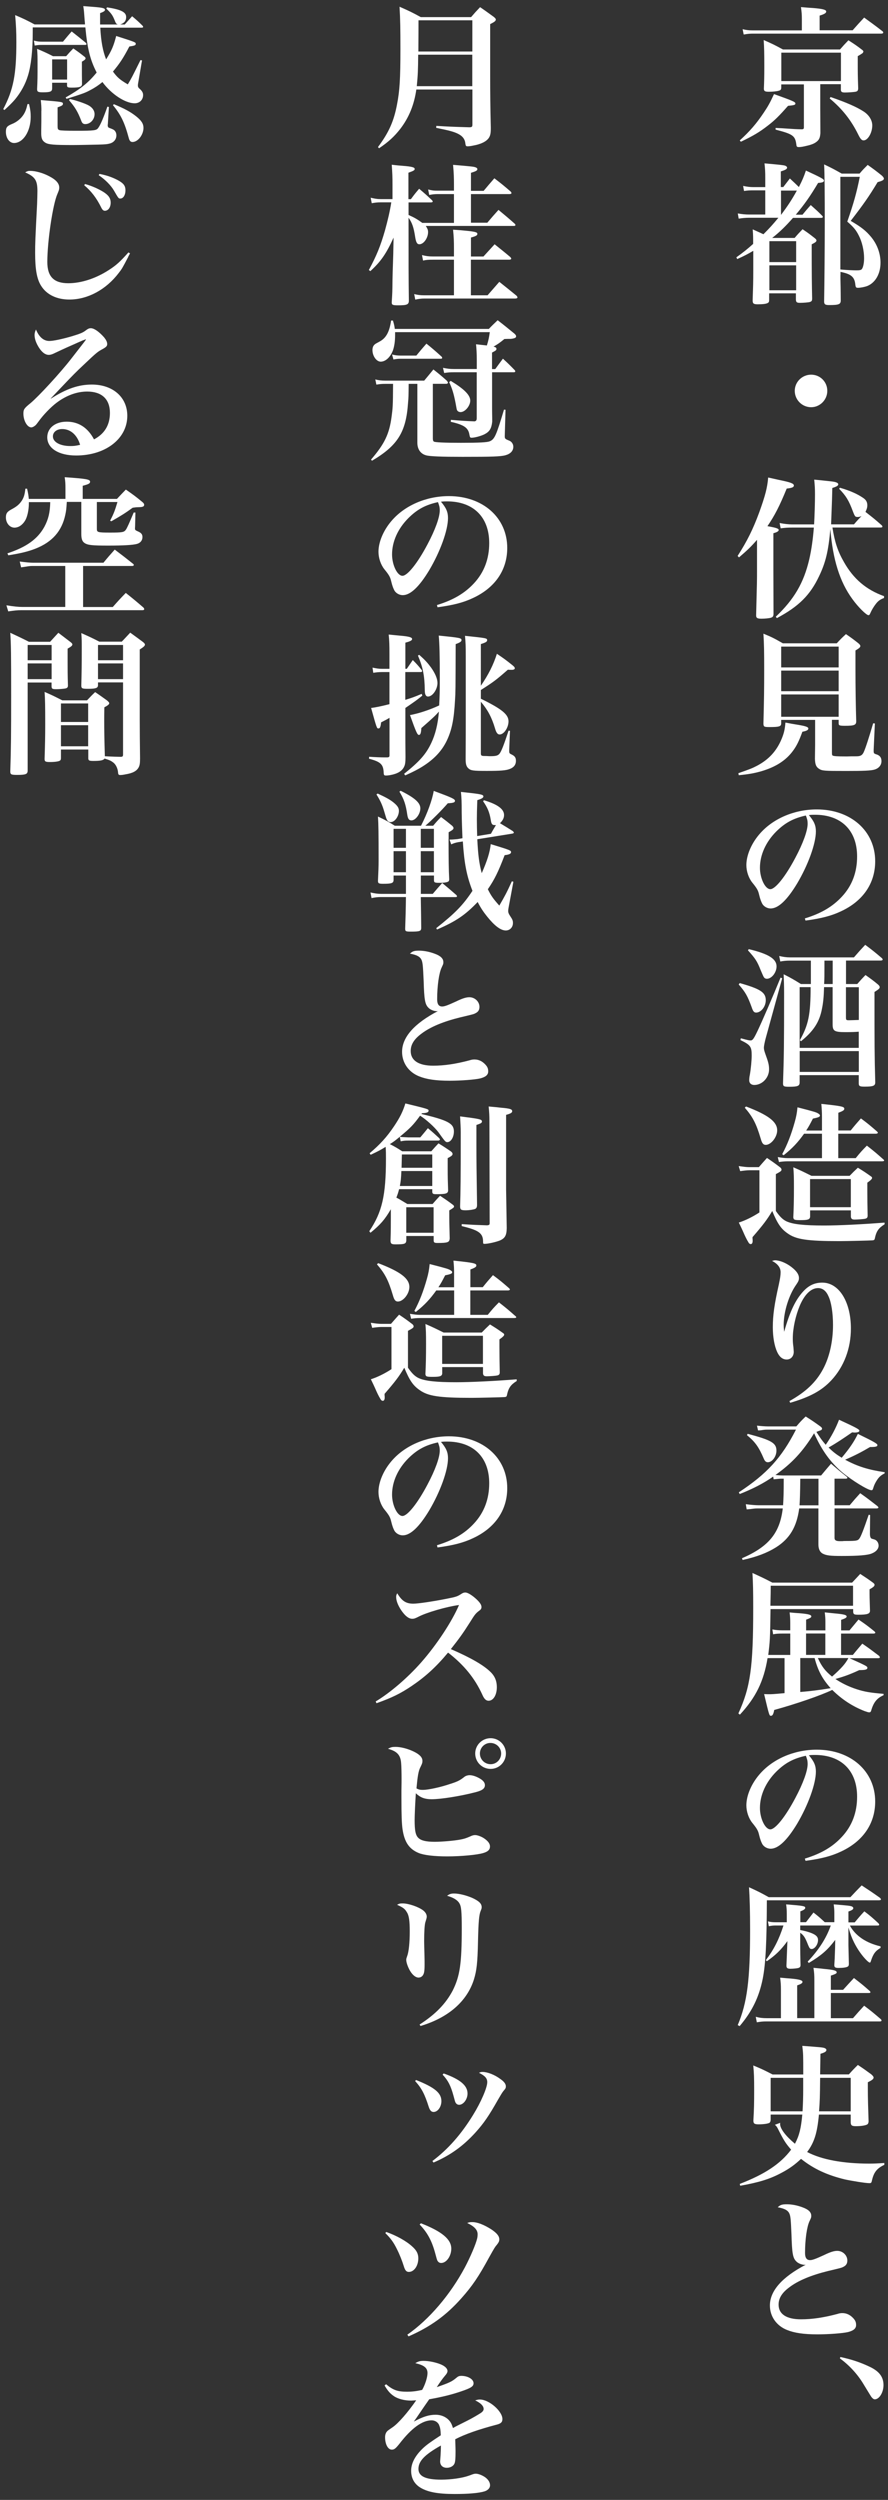 <?xml version="1.0" encoding="utf-8"?>
<!-- Generator: Adobe Illustrator 25.2.1, SVG Export Plug-In . SVG Version: 6.00 Build 0)  -->
<svg version="1.1" id="レイヤー_1" xmlns="http://www.w3.org/2000/svg" xmlns:xlink="http://www.w3.org/1999/xlink" x="0px"
	 y="0px" viewBox="0 0 140 394" style="enable-background:new 0 0 140 394;" xml:space="preserve">
<rect x="0" y="0" width="140" height="394" fill="#333333" stroke="none"/>
<style type="text/css">
	.st0{fill:#FFFFFF;}
</style>
<g>
	<path class="st0" d="M116.63,22.13c1.57-1.42,2.63-2.65,3.76-4.34c0.67-0.99,1.01-1.59,1.64-2.96c3.01,1.08,3.37,1.23,3.37,1.49
		c0,0.22-0.22,0.27-1.16,0.36c-1.4,1.59-2.1,2.29-3.2,3.13c-1.3,1.01-2.31,1.61-4.24,2.53L116.63,22.13z M134.41,4.79
		c0.79-0.89,1.04-1.18,1.83-2.02c1.25,0.92,1.64,1.18,2.91,2.17c0.07,0.07,0.1,0.14,0.1,0.17c0,0.12-0.12,0.19-0.27,0.19h-20.26
		c-0.41,0-0.79,0.02-1.47,0.14l-0.17-0.84c0.58,0.14,0.99,0.19,1.61,0.19h7.73V3.05c0-0.77-0.03-1.11-0.14-1.93
		c0.82,0.07,1.45,0.12,1.86,0.14c1.52,0.12,2.12,0.27,2.12,0.55c0,0.24-0.26,0.41-1.04,0.65v2.31H134.41z M129.32,17.12l0.02,3.86
		c-0.05,0.77-0.22,1.11-0.72,1.45c-0.38,0.27-0.87,0.43-1.78,0.63c-0.46,0.1-0.7,0.12-0.92,0.12c-0.24,0-0.34-0.07-0.36-0.34
		c-0.19-1.45-0.51-1.69-3.28-2.41v-0.27c0.41,0.02,0.75,0.05,0.96,0.05c2.22,0.15,2.22,0.15,3.16,0.17c0.24,0,0.34-0.07,0.34-0.29
		v-6.79h-3.57v0.58c-0.02,0.24-0.12,0.34-0.36,0.41c-0.31,0.1-0.94,0.17-1.59,0.17c-0.63,0-0.77-0.1-0.79-0.46
		c0.05-1.23,0.07-1.9,0.07-3.47c0-2.22-0.02-2.99-0.1-4.22c1.37,0.6,1.78,0.8,3.04,1.49h8.99c0.55-0.63,0.72-0.82,1.33-1.45
		c1.01,0.65,1.3,0.84,2.14,1.49c0.14,0.1,0.22,0.19,0.22,0.29c0,0.05-0.07,0.17-0.12,0.24c-0.07,0.05-0.31,0.22-0.77,0.48
		c0,0.55,0,0.94,0,1.25c0,1.23,0,1.83,0.07,3.83c-0.02,0.34-0.1,0.46-0.41,0.53c-0.24,0.05-1.13,0.12-1.69,0.12
		c-0.46,0-0.6-0.1-0.63-0.39v-0.92h-3.25V17.12z M123.18,12.78h9.4V8.3h-9.4V12.78z M130.94,15.29c2.53,0.87,4.12,1.57,5.23,2.29
		c0.84,0.55,1.35,1.37,1.35,2.19c0,1.16-0.7,2.36-1.37,2.36c-0.29,0-0.51-0.24-0.84-0.92c-1.13-2.29-2.53-4.05-4.5-5.69
		L130.94,15.29z"/>
	<path class="st0" d="M123.45,29.53c0.46-0.6,0.6-0.77,1.08-1.4c0.68,0.63,0.77,0.72,1.42,1.35c0.55-1.08,0.77-1.59,1.11-2.6
		c2.5,1.16,2.84,1.35,2.84,1.59c0,0.22-0.22,0.31-0.92,0.36c-1.23,2.07-2.14,3.37-3.52,5.01h1.06c0.55-0.67,0.72-0.87,1.3-1.52
		c0.79,0.7,1.04,0.92,1.78,1.66c0.1,0.1,0.12,0.14,0.12,0.22c0,0.1-0.12,0.14-0.29,0.14h-4.41c-1.08,1.23-2.07,2.22-3.28,3.16h3.54
		c0.53-0.63,0.7-0.79,1.25-1.37c0.87,0.58,1.11,0.77,1.88,1.37c0.24,0.19,0.31,0.29,0.31,0.41c0,0.17-0.17,0.31-0.75,0.6
		c0,5.01,0.02,6.07,0.07,8.53c0,0.34-0.07,0.46-0.34,0.55c-0.17,0.07-1.04,0.14-1.57,0.14c-0.51,0-0.63-0.1-0.65-0.51v-0.99h-4.22
		v1.06c0,0.24-0.05,0.36-0.17,0.43c-0.22,0.17-0.79,0.24-1.64,0.24c-0.63,0-0.79-0.12-0.79-0.6c0.07-2.12,0.1-2.89,0.1-4.75
		c0-0.02,0-1.69,0-3.08c-0.87,0.51-1.35,0.77-2.53,1.3l-0.14-0.27c1.21-0.87,1.81-1.37,2.65-2.12c0-1.06,0-1.37-0.07-2.29
		c0.87,0.39,1.4,0.63,1.69,0.77c0.99-0.99,1.47-1.52,2.36-2.6h-4.62c-0.55,0-1.06,0.05-1.64,0.14l-0.14-0.82
		c0.65,0.12,1.23,0.17,1.78,0.17h2.55v-3.81h-1.93c-0.55,0-0.87,0.02-1.42,0.1l-0.14-0.8c0.65,0.14,1.11,0.19,1.61,0.19h1.88v-1.45
		c0-0.94-0.02-1.35-0.12-2.29c2.51,0.22,2.94,0.27,3.25,0.36c0.19,0.07,0.31,0.19,0.31,0.31c0,0.22-0.24,0.36-0.99,0.6v2.46H123.45z
		 M125.52,38.01h-4.22v3.3h4.22V38.01z M121.3,41.82v3.93h4.22v-3.93H121.3z M123.13,30.04v3.81h0.02c0.94-1.25,1.69-2.36,2.48-3.81
		H123.13z M132.5,43.38c0,0.22,0,0.89,0.03,1.93c0,0.43,0.02,1.13,0.02,2.05c0,0.6-0.31,0.72-1.83,0.72c-0.63,0-0.79-0.12-0.79-0.58
		c0.05-2.67,0.1-8.58,0.1-12.29c0-4.67-0.02-7.85-0.1-9.3c1.25,0.6,1.61,0.79,2.77,1.45h2.82c0.53-0.63,0.7-0.79,1.28-1.37
		c1.01,0.72,1.33,0.96,2.24,1.69c0.22,0.22,0.31,0.34,0.31,0.48c0,0.22-0.29,0.36-0.99,0.55c-1.35,2.24-2.22,3.49-4.24,6.1
		c1.69,0.99,2.41,1.57,3.21,2.53c0.96,1.16,1.49,2.6,1.49,4.05c0,1.73-0.77,3.11-2.02,3.66c-0.41,0.17-1.11,0.31-1.54,0.31
		c-0.29,0-0.36-0.07-0.41-0.51c-0.12-1.2-0.65-1.66-2.34-2V43.38z M132.5,42.47c1.06,0.1,1.98,0.14,2.55,0.14
		c0.48,0,0.7-0.05,0.82-0.19c0.22-0.27,0.36-0.96,0.36-1.73c0-1.18-0.31-2.55-0.82-3.54c-0.43-0.87-0.84-1.37-1.83-2.22
		c0.99-2.84,1.49-4.6,1.97-7.06h-3.06V42.47z"/>
	<path class="st0" d="M130.43,61.6c0,1.42-1.16,2.58-2.55,2.58c-1.42,0-2.58-1.16-2.58-2.58c0-1.4,1.16-2.55,2.58-2.55
		S130.43,60.18,130.43,61.6z"/>
	<path class="st0" d="M116.29,87.62c1.52-2.36,2.43-4.22,3.4-6.84c0.96-2.67,1.28-3.88,1.42-5.52c0.77,0.17,1.4,0.31,1.76,0.39
		c1.76,0.36,2.29,0.55,2.29,0.87c0,0.26-0.27,0.39-1.13,0.48c-1.13,2.77-1.9,4.26-3.04,5.93c1.4,0.24,1.78,0.38,1.78,0.6
		c0,0.19-0.27,0.36-0.84,0.51v5.83l0.02,6.87c0,0.36-0.1,0.51-0.36,0.6c-0.22,0.1-0.99,0.17-1.54,0.17c-0.67,0-0.84-0.12-0.84-0.53
		c0.14-5.23,0.14-5.69,0.14-7.01v-4.89c-0.94,1.08-1.49,1.61-2.84,2.77L116.29,87.62z M139.37,94.25c-0.63,0.24-0.92,0.46-1.28,0.92
		c-0.34,0.43-0.67,0.99-0.87,1.45c-0.1,0.24-0.17,0.34-0.29,0.34c-0.34,0-1.64-1.28-2.55-2.55c-1.98-2.7-3.08-6.22-3.47-11.03
		c-0.31,3.52-0.75,5.3-1.78,7.44c-1.4,2.96-3.18,4.75-6.65,6.6l-0.17-0.22c2.89-2.75,4.41-5.32,5.28-9.06
		c0.34-1.47,0.58-3.18,0.72-4.99h-3.4c-0.72,0-1.11,0.02-1.83,0.12l-0.17-0.84c0.72,0.14,1.4,0.22,2.02,0.22h3.42
		c0.07-1.16,0.14-3.42,0.14-4.7c0-0.94-0.03-1.4-0.12-2.36c2.87,0.29,3.11,0.31,3.45,0.43c0.22,0.07,0.34,0.19,0.34,0.31
		c0,0.22-0.29,0.38-0.94,0.58c-0.03,1.47-0.03,1.47-0.19,5.73h3.61c0.55-0.65,0.79-0.89,1.18-1.3c-0.29,0.12-0.41,0.14-0.6,0.14
		c-0.38,0-0.43-0.05-0.75-0.87c-0.65-1.76-1.11-2.48-2.17-3.57l0.12-0.17c1.57,0.46,2.68,0.94,3.64,1.59
		c0.48,0.31,0.68,0.67,0.68,1.18c0,0.31-0.07,0.58-0.29,1.04c1.18,0.92,1.45,1.13,2.55,2.1c0.1,0.1,0.12,0.17,0.12,0.22
		c0,0.1-0.1,0.14-0.29,0.14h-7.59c0.36,2.29,0.84,3.76,1.83,5.47c1.49,2.63,3.49,4.34,6.31,5.35L139.37,94.25z"/>
	<path class="st0" d="M116.41,121.86c1.73-0.6,2.22-0.79,2.92-1.16c1.88-0.99,3.11-2.34,3.9-4.24c0.39-0.94,0.51-1.54,0.6-2.58
		c0.7,0.14,1.25,0.24,1.59,0.29c1.52,0.24,2.02,0.39,2.02,0.65c0,0.24-0.27,0.38-0.94,0.51c-0.55,1.52-0.92,2.24-1.47,2.99
		c-1.11,1.52-2.7,2.55-4.99,3.23c-1.11,0.31-1.86,0.46-3.57,0.63L116.41,121.86z M131.16,118.53c0,0.41,0.02,0.51,0.12,0.55
		c0.14,0.1,0.72,0.14,2.03,0.14c0.02,0,0.14,0,0.26,0c0.48-0.02,0.84-0.02,1.11-0.02c0.07,0,0.14,0,0.19,0
		c0.77,0.02,1.06-0.14,1.3-0.65c0.31-0.68,0.84-2.34,1.49-4.55l0.27,0.02l-0.19,4.14c0,0.1,0,0.17,0,0.24
		c0,0.31,0.07,0.38,0.39,0.48c0.58,0.17,0.84,0.51,0.84,1.08c0,0.63-0.41,1.13-1.09,1.33c-0.55,0.17-1.66,0.22-4.48,0.22
		c-3.45,0-3.78-0.02-4.27-0.34c-0.48-0.31-0.62-0.7-0.65-1.59c0.03-1.95,0.03-1.95,0.03-2.17v-3.95h-5.35v0.55
		c0,0.48-0.31,0.58-1.81,0.58c-0.89,0-0.96-0.05-0.99-0.51c0.1-4,0.12-5.44,0.12-8.48c0-2.94-0.02-4.02-0.12-5.73
		c1.35,0.55,1.76,0.77,3.06,1.52h8.5c0.6-0.65,0.79-0.84,1.45-1.45c0.87,0.6,1.13,0.79,1.93,1.42c0.24,0.19,0.34,0.34,0.34,0.46
		c0,0.19-0.17,0.34-0.77,0.7v2.77c0,3.11,0.05,6.19,0.12,8.38c0,0.6-0.31,0.72-1.76,0.72c-0.89,0-1.01-0.05-1.01-0.41v-0.53h-1.06
		V118.53z M132.22,101.91h-9.06v3.28h9.06V101.91z M123.16,105.69v3.25h9.06v-3.25H123.16z M123.16,109.45v3.52h9.06v-3.52H123.16z"
		/>
	<path class="st0" d="M126.89,144.75c2.58-0.79,4.38-1.86,5.83-3.42c1.62-1.73,2.41-3.86,2.41-6.34c0-4.12-2.51-6.58-6.65-6.58
		c-0.31,0-0.51,0-0.96,0.05c0.84,0.99,1.11,1.64,1.11,2.58c0,1.93-1.23,5.3-2.96,8.21c-1.57,2.6-2.96,3.93-4.17,3.93
		c-0.53,0-1.04-0.29-1.3-0.7c-0.19-0.36-0.34-0.7-0.55-1.59c-0.14-0.58-0.34-0.92-1.04-1.78c-0.58-0.72-0.94-1.78-0.94-2.77
		c0-1.52,0.77-3.35,2.02-4.82c2.07-2.46,5.49-3.95,9.08-3.95c5.37,0,9.21,3.4,9.21,8.17c0,3.49-1.93,6.29-5.42,7.9
		c-1.49,0.7-3.04,1.11-5.56,1.45L126.89,144.75z M122.39,131.04c-1.66,1.66-2.58,3.71-2.58,5.73c0,1.66,0.82,3.37,1.64,3.37
		c0.79,0,2.39-2,3.95-4.96c1.21-2.27,1.93-4.27,1.93-5.33c0-0.26-0.02-0.58-0.1-0.79c-0.05-0.19-0.17-0.53-0.19-0.53
		C125.08,128.97,123.78,129.67,122.39,131.04z"/>
	<path class="st0" d="M116.63,154.94c3.25,0.92,4.1,1.47,4.1,2.7c0,1.01-0.75,1.95-1.52,1.95c-0.31,0-0.48-0.17-0.7-0.84
		c-0.65-1.78-0.99-2.38-2.05-3.59L116.63,154.94z M116.8,163.64c1.08,0.29,1.3,0.34,1.54,0.34c0.31,0,0.48-0.22,1.08-1.47
		c0.77-1.62,2.43-5.45,3.64-8.43l0.26,0.1l-2.62,9.52c-0.14,0.55-0.27,1.18-0.27,1.42c0,0.27,0.07,0.53,0.24,1.01
		c0.46,1.25,0.58,1.73,0.58,2.41c0,1.32-1.08,2.46-2.34,2.46c-0.48,0-0.79-0.29-0.79-0.72c0-0.24,0.02-0.55,0.1-0.89
		c0.17-0.96,0.29-2.31,0.29-3.04c0-1.4-0.19-1.66-1.78-2.43L116.8,163.64z M118.05,149.59c3.13,0.75,4.38,1.54,4.38,2.72
		c0,0.96-0.77,1.95-1.52,1.95c-0.24,0-0.39-0.1-0.51-0.29c-0.07-0.12-0.14-0.29-0.48-1.08c-0.55-1.4-0.84-1.83-2-3.11L118.05,149.59
		z M133.37,155.09h1.78c0.55-0.63,0.72-0.82,1.3-1.42c0.89,0.63,1.16,0.82,1.97,1.49c0.19,0.17,0.27,0.29,0.27,0.41
		c0,0.22-0.14,0.34-0.82,0.77c0,8.48,0,9.9,0.12,14.24c0,0.55-0.31,0.68-1.66,0.68c-0.79,0-0.94-0.07-0.94-0.53v-1.28h-9.32v1.13
		c0,0.58-0.29,0.7-1.66,0.7c-0.84,0-0.96-0.07-0.96-0.55c0.14-4.14,0.17-6.07,0.17-14.19c0-1.2-0.03-1.81-0.07-2.99
		c1.23,0.62,1.59,0.84,2.72,1.54h1.57c0-0.58,0-2.58,0-3.06c0-0.14,0-0.31,0-0.63h-3.28c-0.63,0-1.06,0.05-1.54,0.14l-0.17-0.87
		c0.6,0.14,1.11,0.22,1.71,0.22h10.07c0.77-0.89,1.01-1.16,1.78-1.98c1.16,0.87,1.49,1.13,2.65,2.12c0.05,0.07,0.1,0.14,0.1,0.19
		c0,0.1-0.12,0.17-0.29,0.17h-5.49V155.09z M135.4,162.6c-0.58,0.05-1.16,0.07-2.1,0.07c-1.76,0-2.03-0.17-2.03-1.25
		c0-1.21,0-1.21,0-2.63v-3.21h-1.35c-0.05,1.64-0.14,2.48-0.34,3.45c-0.39,2.05-1.33,3.49-3.3,5.08l-0.17-0.17
		c1.35-2.41,1.69-4.05,1.69-8.36h-1.73v9.57h9.32V162.6z M135.4,165.66h-9.32v3.28h9.32V165.66z M129.98,151.4c0,0.41,0,0.79,0,1.21
		c0,1.04,0,1.54-0.05,2.48h1.35v-3.69H129.98z M133.37,155.59v4.75c0,0.41,0.05,0.46,0.46,0.46c0.24,0,1.06-0.03,1.57-0.05v-5.16
		H133.37z"/>
	<path class="st0" d="M116.46,183.78c0.67,0.1,1.25,0.17,1.64,0.17h1.54c0.53-0.62,0.72-0.82,1.28-1.45
		c0.94,0.63,1.23,0.84,2.12,1.52c0.12,0.12,0.17,0.22,0.17,0.31c0,0.22-0.1,0.29-0.89,0.72v5.81c0.63,0.91,1.11,1.37,1.69,1.64
		c1.01,0.46,2.75,0.65,5.93,0.65c2.29,0,6.12-0.19,9.52-0.46v0.27c-0.94,0.58-1.3,1.08-1.54,2.24c-0.05,0.22-0.12,0.27-0.39,0.29
		c-0.31,0.03-4.14,0.12-5.16,0.12c-5.13,0-6.89-0.27-8.21-1.23c-1.04-0.72-1.59-1.54-2.41-3.52c-0.82,1.37-1.42,2.17-3.11,4.12
		c0,0.07,0,0.12,0,0.14c0,0.07,0,0.14,0.02,0.29c0,0.07,0,0.17,0,0.19c0,0.31-0.12,0.48-0.31,0.48c-0.12,0-0.27-0.1-0.36-0.29
		c-0.27-0.43-0.55-1.01-0.84-1.69c-0.14-0.31-0.36-0.79-0.67-1.42c0.99-0.31,2.14-0.87,3.25-1.59v-6.65h-1.61
		c-0.34,0-0.99,0.07-1.42,0.14L116.46,183.78z M117.62,174.39c3.52,1.35,4.91,2.41,4.91,3.76c0,1.06-0.96,2.29-1.81,2.29
		c-0.38,0-0.58-0.24-0.79-0.99c-0.7-2.36-1.25-3.42-2.51-4.87L117.62,174.39z M129.59,178.17v-2.12c0-0.82-0.03-1.25-0.1-2.07
		c3.23,0.34,3.62,0.43,3.62,0.77c0,0.22-0.22,0.36-0.94,0.63v2.79h1.95c0.67-0.84,0.89-1.08,1.61-1.9c1.13,0.84,1.47,1.13,2.55,2.07
		c0.07,0.07,0.12,0.14,0.12,0.17c0,0.1-0.12,0.17-0.27,0.17h-5.97v3.85h2.75c0.72-0.89,0.96-1.16,1.76-1.97
		c1.18,0.92,1.52,1.21,2.62,2.19c0.07,0.05,0.1,0.1,0.1,0.14c0,0.1-0.12,0.14-0.31,0.14h-14.94c-0.38,0-1.01,0.05-1.33,0.12
		l-0.19-0.79c0.55,0.1,1.11,0.17,1.52,0.17h5.45v-3.85h-2.82c-0.96,1.35-1.83,2.29-3.23,3.4l-0.22-0.17
		c0.82-1.54,1.42-3.08,1.98-5.08c0.22-0.79,0.34-1.35,0.43-2.31c2.72,0.7,3.01,0.79,3.32,1.01c0.14,0.1,0.22,0.17,0.22,0.26
		c0,0.24-0.17,0.31-1.11,0.51c-0.51,0.99-0.67,1.28-1.06,1.88H129.59z M133.95,185.32c0.53-0.55,0.7-0.72,1.3-1.28
		c0.89,0.55,1.16,0.72,2,1.32c0.17,0.1,0.24,0.19,0.24,0.29c0,0.14-0.17,0.34-0.75,0.75c0,0.55,0,0.84,0,1.23
		c0,1.2,0.02,2.51,0.05,4c-0.02,0.29-0.12,0.39-0.43,0.46c-0.24,0.05-1.16,0.12-1.61,0.12c-0.41,0-0.55-0.1-0.6-0.44v-1.01h-6.43
		v1.01c-0.05,0.44-0.36,0.53-1.52,0.53c-0.96,0-1.08-0.05-1.13-0.43c0.07-1.45,0.1-2.75,0.1-4.77c0-1.64-0.02-2.22-0.1-3.13
		c1.28,0.55,1.66,0.75,2.87,1.35H133.95z M127.71,190.26h6.43v-4.43h-6.43V190.26z"/>
	<path class="st0" d="M124.46,220.82c2.55-1.42,4.19-2.96,5.3-5.04c1.01-1.88,1.57-4.34,1.57-6.96c0-1.88-0.27-3.62-0.72-4.53
		c-0.38-0.87-0.94-1.28-1.64-1.28c-1.08,0-2.1,0.96-2.87,2.75c-0.67,1.59-1.11,3.59-1.11,5.16c0,0.46,0,0.65,0.1,1.42
		c0.02,0.31,0.05,0.62,0.05,0.72c0,0.7-0.46,1.21-1.11,1.21c-0.63,0-1.13-0.39-1.49-1.16c-0.43-0.91-0.7-2.34-0.7-3.93
		c0-1.88,0.24-3.59,0.96-6.79c0.19-0.92,0.27-1.37,0.27-1.88c0-0.72-0.46-1.33-1.35-1.78c0.22-0.07,0.36-0.1,0.48-0.1
		c0.7,0,1.73,0.41,2.55,1.04c0.82,0.63,1.21,1.18,1.21,1.76c0,0.34-0.1,0.55-0.41,1.01c-1.16,1.61-2,4.29-2,6.38
		c0,0.29,0.02,0.53,0.07,1.04h0.02c0.89-3.16,1.78-5.01,3.01-6.34c0.89-0.96,1.81-1.37,2.99-1.37c2.63,0,4.51,3.01,4.51,7.23
		c0,3.13-1.08,6-3.06,8.14c-1.52,1.64-3.37,2.65-6.51,3.57L124.46,220.82z"/>
	<path class="st0" d="M129.45,232.55c0.65-0.79,0.87-1.04,1.57-1.86c1.04,0.89,1.35,1.16,2.41,2c0.12,0.1,0.17,0.17,0.17,0.22
		c0,0.1-0.12,0.14-0.27,0.14h-1.76v4.19h2.39c0.7-0.84,0.94-1.11,1.66-1.9c1.16,0.82,1.52,1.11,2.7,2.02
		c0.1,0.1,0.17,0.17,0.17,0.24s-0.12,0.14-0.27,0.14h-6.65v4.65c0,0.36,0.22,0.51,0.87,0.51c0.03,0,0.07,0,0.36,0
		c0.19-0.03,0.43-0.03,0.6-0.03c1.61,0,1.83-0.05,2.07-0.36c0.24-0.29,0.65-1.32,1.49-3.78l0.22,0.05l-0.03,2.99
		c0,0.31,0.07,0.58,0.19,0.67c0.07,0.07,0.07,0.07,0.51,0.19c0.38,0.1,0.67,0.53,0.67,0.96c0,0.51-0.38,0.96-1.04,1.23
		c-0.65,0.29-2.1,0.41-4.79,0.41c-1.73,0-2.41-0.07-2.96-0.36c-0.46-0.22-0.7-0.75-0.7-1.42v-5.71H126
		c-0.39,2.91-1.49,4.75-3.64,6.12c-1.42,0.89-3.08,1.52-5.28,2l-0.1-0.27c4.22-1.83,5.97-3.97,6.43-7.85h-4c-0.27,0-0.41,0-1.11,0.1
		c-0.29,0.02-0.29,0.02-0.58,0.05l-0.14-0.82c0.7,0.1,1.57,0.17,2.05,0.17h3.83c0.07-1.16,0.1-1.9,0.1-4.19h-0.31
		c-0.26,0-0.34,0-1.28,0.1l-0.07-0.43c-1.59,1.11-3.3,1.97-5.28,2.75l-0.14-0.27c4.43-2.91,6.75-5.45,9.01-9.88h-4.51
		c-0.27,0-0.41,0-1.01,0.1c-0.22,0.02-0.22,0.02-0.46,0.02l-0.17-0.75c0.65,0.07,1.28,0.12,1.73,0.12h4.48
		c0.6-0.7,0.79-0.91,1.47-1.56c1.04,0.65,1.35,0.87,2.31,1.56c0.19,0.14,0.27,0.24,0.27,0.34c0,0.14-0.07,0.22-0.24,0.29
		c-0.05,0.02-0.05,0.02-0.41,0.14c-0.1,0.05-0.1,0.05-0.24,0.1c0.6,0.94,0.87,1.33,1.47,2.03c0.89-1.28,1.62-2.68,2.1-3.95
		c2.72,1.25,3.21,1.52,3.21,1.73c0,0.19-0.29,0.29-0.77,0.29c-0.02,0-0.05,0-0.38-0.03c-1.47,1.01-2.36,1.62-3.71,2.39
		c0.72,0.7,1.18,1.06,2.07,1.61c1.18-1.4,1.95-2.51,2.55-3.76c2.48,1.21,3.08,1.54,3.08,1.76c0,0.24-0.24,0.31-1.16,0.31
		c-1.3,0.77-2.46,1.37-3.93,2c1.95,1.06,3.66,1.59,6.24,1.97l-0.02,0.19c-0.63,0.31-0.96,0.63-1.35,1.3
		c-0.17,0.29-0.34,0.65-0.43,0.99c-0.1,0.31-0.14,0.36-0.29,0.36c-0.55,0-3.06-1.54-4.63-2.84c-1.83-1.57-3.16-3.37-4.41-6.14
		c-1.81,2.92-3.49,4.72-6.1,6.58c0.48,0.05,0.82,0.07,1.11,0.07H129.45z M117.88,225.98c3.74,0.99,4.53,1.45,4.53,2.65
		c0,0.94-0.68,1.83-1.35,1.83c-0.29,0-0.48-0.17-0.65-0.58c-0.77-1.81-1.37-2.65-2.65-3.69L117.88,225.98z M126.17,233.06
		c-0.02,2.19-0.07,3.59-0.12,4.19h2.99v-4.19H126.17z"/>
	<path class="st0" d="M133.88,261.32c2.67,1.21,2.87,1.3,2.87,1.54c0,0.27-0.31,0.36-1.28,0.36c-1.52,0.7-2.34,0.99-3.76,1.4
		c0.96,0.65,2.1,1.21,3.37,1.62c1.18,0.38,2.1,0.55,4.22,0.72v0.22c-1.06,0.46-1.59,1.13-1.97,2.48c-0.05,0.14-0.14,0.22-0.29,0.22
		c-0.12,0-0.36-0.07-0.7-0.19c-1.98-0.77-3.64-1.88-5.13-3.35c-1.73,0.84-5.71,2.22-9.15,3.16c-0.12,0.67-0.27,0.92-0.51,0.92
		c-0.27,0-0.27-0.03-1.08-3.42c0.41,0.02,0.67,0.02,0.79,0.02c0.41,0,0.58,0,2.43-0.17v-5.52h-2.68c-0.6,3.66-1.86,6.22-4.36,8.91
		l-0.24-0.19c1.9-4.14,2.34-7.28,2.34-16.67c0-2.65-0.03-3.86-0.12-5.47c1.37,0.63,1.81,0.82,3.13,1.52h12.58
		c0.55-0.58,0.72-0.77,1.28-1.37c0.92,0.6,1.18,0.77,2,1.37c0.19,0.14,0.26,0.24,0.26,0.34c0,0.22-0.19,0.38-0.79,0.72
		c0,1.18,0,1.18,0.07,3.4c-0.02,0.46-0.43,0.6-1.83,0.6c-0.68,0-0.79-0.07-0.82-0.46v-0.43h-13.03c-0.07,4.92-0.1,5.11-0.36,7.23
		h3.47v-3.37h-1.28c-0.58,0-0.99,0.02-1.42,0.12l-0.12-0.77c0.55,0.1,1.01,0.14,1.54,0.14h1.28v-1.16c0-0.58-0.02-0.94-0.1-1.66
		c0.65,0.07,1.16,0.1,1.49,0.12c1.45,0.12,1.93,0.24,1.93,0.51c0,0.17-0.17,0.27-0.82,0.51v1.69h3.04v-1.35
		c0-0.51-0.02-0.82-0.1-1.49c0.72,0.07,1.28,0.14,1.64,0.17c1.37,0.12,1.81,0.24,1.81,0.48c0,0.19-0.22,0.31-0.87,0.53v1.66h1.32
		c0.63-0.75,0.82-0.99,1.42-1.71c1.11,0.75,1.45,1.01,2.53,1.88c0.1,0.1,0.12,0.14,0.12,0.19c0,0.07-0.1,0.14-0.24,0.14h-5.16v3.37
		h1.86c0.62-0.77,0.84-1.01,1.49-1.78c1.16,0.79,1.49,1.06,2.65,1.93c0.07,0.1,0.12,0.17,0.12,0.22c0,0.07-0.1,0.14-0.24,0.14
		H133.88z M134.5,249.92h-12.99c0,0.89,0,0.89-0.05,3.16h13.03V249.92z M126.17,261.32v5.35c1.66-0.14,2.87-0.29,4.79-0.6
		c-1.3-1.45-2-2.75-2.53-4.75H126.17z M127.08,260.82h3.04v-3.37h-3.04V260.82z M128.94,261.32c0.6,1.32,1.16,2.05,2.24,2.92
		c1.42-1.25,2.12-2.03,2.58-2.92H128.94z"/>
	<path class="st0" d="M126.89,292.93c2.58-0.79,4.38-1.85,5.83-3.42c1.62-1.73,2.41-3.86,2.41-6.34c0-4.12-2.51-6.58-6.65-6.58
		c-0.31,0-0.51,0-0.96,0.05c0.84,0.99,1.11,1.64,1.11,2.58c0,1.93-1.23,5.3-2.96,8.22c-1.57,2.6-2.96,3.93-4.17,3.93
		c-0.53,0-1.04-0.29-1.3-0.7c-0.19-0.36-0.34-0.7-0.55-1.59c-0.14-0.58-0.34-0.92-1.04-1.78c-0.58-0.72-0.94-1.78-0.94-2.77
		c0-1.52,0.77-3.35,2.02-4.82c2.07-2.46,5.49-3.95,9.08-3.95c5.37,0,9.21,3.4,9.21,8.17c0,3.49-1.93,6.29-5.42,7.9
		c-1.49,0.7-3.04,1.11-5.56,1.45L126.89,292.93z M122.39,279.22c-1.66,1.66-2.58,3.71-2.58,5.73c0,1.66,0.82,3.37,1.64,3.37
		c0.79,0,2.39-2,3.95-4.96c1.21-2.27,1.93-4.26,1.93-5.32c0-0.27-0.02-0.58-0.1-0.79c-0.05-0.19-0.17-0.53-0.19-0.53
		C125.08,277.15,123.78,277.85,122.39,279.22z"/>
	<path class="st0" d="M116.31,319.17c1.49-3.54,1.95-7.11,1.95-15.06c0-2.75-0.07-5.23-0.17-6.67c1.37,0.63,1.81,0.84,3.11,1.57
		h12.87c0.79-0.84,1.01-1.08,1.78-1.86c1.25,0.82,1.64,1.08,2.87,1.95c0.12,0.12,0.17,0.19,0.17,0.26s-0.12,0.14-0.31,0.14h-17.68
		c-0.02,6.63-0.19,10.05-0.65,12.36c-0.58,2.89-1.66,5.13-3.64,7.47L116.31,319.17z M128.39,318.09v-5.9c0-0.92-0.02-1.25-0.14-2.05
		c0.7,0.07,1.3,0.12,1.64,0.17c1.54,0.14,2.02,0.26,2.02,0.55c0,0.17-0.17,0.26-0.92,0.51v2.24h1.93c0.75-0.82,0.96-1.06,1.71-1.86
		c1.06,0.82,1.4,1.08,2.46,2.02c0.1,0.1,0.14,0.14,0.14,0.22s-0.1,0.12-0.22,0.12h-6.02v3.97h3.49c0.75-0.87,0.99-1.13,1.76-1.97
		c1.16,0.87,1.49,1.16,2.62,2.12c0.1,0.1,0.12,0.17,0.12,0.22c0,0.07-0.1,0.14-0.19,0.14h-17.93c-0.6,0-0.92,0.03-1.54,0.14
		l-0.17-0.87c0.63,0.17,1.13,0.22,1.78,0.22h2.19v-4.46c0-0.82-0.03-1.13-0.12-1.93c0.72,0.07,1.3,0.12,1.64,0.14
		c1.37,0.12,1.88,0.27,1.88,0.53c0,0.19-0.22,0.34-0.84,0.55v5.16H128.39z M131.54,302.98v-1.54c0-0.38-0.02-0.67-0.1-1.3
		c2.34,0.19,2.53,0.22,2.82,0.31c0.17,0.07,0.27,0.17,0.27,0.29c0,0.19-0.22,0.34-0.77,0.53v1.71h0.99
		c0.65-0.77,0.84-1.01,1.52-1.74c0.99,0.75,1.28,1.01,2.22,1.88c0.1,0.12,0.12,0.17,0.12,0.24s-0.1,0.12-0.24,0.12h-4.38
		c0.87,1.61,2.55,2.75,4.84,3.28V307c-0.82,0.48-1.16,0.94-1.52,2.05c-0.07,0.22-0.1,0.27-0.17,0.27c-0.1,0-0.22-0.1-0.46-0.31
		c-0.72-0.7-1.49-1.78-2.03-2.87c-0.34-0.68-0.55-1.23-0.89-2.36v2.77l0.07,2.96c0,0.24-0.05,0.36-0.17,0.43
		c-0.19,0.14-0.75,0.22-1.45,0.22c-0.51,0-0.67-0.1-0.67-0.41c0-0.02,0-0.05,0-0.1c0.05-0.72,0.05-0.72,0.12-2.68l0.02-1.23
		c-1.23,1.62-2.17,2.43-4.17,3.64l-0.17-0.22c1.76-1.86,2.94-3.69,3.64-5.69h-4.82v0.72c0.65,0.1,1.47,0.34,1.9,0.53
		c0.65,0.29,0.91,0.58,0.91,1.04c0,0.7-0.53,1.42-1.01,1.42c-0.24,0-0.34-0.12-0.55-0.62c-0.48-1.23-0.68-1.52-1.25-1.95v1.95
		c0,0.62,0.02,2.29,0.05,3.11c0,0.29-0.07,0.38-0.29,0.48c-0.17,0.07-0.87,0.14-1.3,0.14c-0.46,0-0.63-0.12-0.63-0.46
		c0-0.02,0-0.05,0-0.07c0.02-0.46,0.05-1.3,0.1-2.51l0.05-1.32c-0.99,1.37-1.86,2.22-3.25,3.18l-0.14-0.19
		c1.23-1.62,2.07-3.25,2.77-5.45h-1.18c-0.43,0-0.68,0.02-1.13,0.12l-0.14-0.77c0.48,0.12,0.77,0.14,1.28,0.14h1.69v-1.28
		c0-0.7-0.02-0.94-0.1-1.54c2.75,0.22,3.01,0.27,3.01,0.55c0,0.19-0.24,0.36-0.77,0.55v1.71h0.89c0.58-0.75,0.58-0.75,1.18-1.52
		c0.84,0.65,0.96,0.77,1.78,1.52H131.54z"/>
	<path class="st0" d="M129.11,333.27c-0.27,2.89-0.72,4.38-1.86,5.9c2.29,1.21,5.69,1.83,9.83,1.83c0.63,0,1.21-0.02,2.34-0.1v0.29
		c-1.16,0.55-1.64,1.16-1.93,2.38c-0.1,0.46-0.14,0.51-0.43,0.51c-0.58,0-2.7-0.34-3.9-0.6c-2.77-0.68-4.87-1.64-6.87-3.23
		c-0.96,0.91-1.86,1.56-3.06,2.19c-1.83,0.99-3.57,1.52-6.53,2.05l-0.07-0.29c3.98-1.54,6.41-3.16,8.1-5.4
		c-0.87-0.99-1.18-1.49-2.1-3.32c-0.14-0.29-0.27-0.43-0.46-0.6l0.84-0.31c-0.02,0.1-0.02,0.14-0.02,0.19c0,0.75,0.89,1.9,2.34,3.11
		c0.7-1.32,0.96-2.46,1.16-4.6h-4.99v0.84c-0.02,0.24-0.07,0.36-0.19,0.46c-0.24,0.14-0.94,0.24-1.71,0.24
		c-0.65,0-0.82-0.12-0.82-0.58v-0.05c0.1-1.83,0.12-2.63,0.12-4.84c0-1.9-0.03-2.6-0.14-3.81c1.35,0.55,1.73,0.75,3.04,1.42h4.84
		c0-3.18,0-3.18-0.15-4.51c2.96,0.22,3.18,0.24,3.49,0.34c0.19,0.07,0.31,0.19,0.31,0.31c0,0.24-0.27,0.41-0.94,0.6l-0.05,3.25h4.53
		c0.6-0.67,0.79-0.87,1.42-1.49c0.96,0.63,1.23,0.84,2.1,1.47c0.27,0.24,0.38,0.38,0.38,0.51c0,0.24-0.22,0.41-0.91,0.75
		c0,0.43,0,0.7,0,0.99c0,1.49,0.05,3.08,0.12,5.18c-0.02,0.24-0.07,0.36-0.19,0.46c-0.24,0.17-0.96,0.29-1.81,0.29
		c-0.65,0-0.79-0.12-0.82-0.6v-1.23H129.11z M126.53,332.76c0.07-1.3,0.1-2.14,0.1-3.52v-1.76h-5.13v5.28H126.53z M134.12,332.76
		v-5.28h-4.82c-0.03,3.13-0.05,3.66-0.17,5.28H134.12z"/>
	<path class="st0" d="M124.07,347.41c0.77,0,1.64,0.17,2.46,0.48c0.94,0.34,1.37,0.77,1.37,1.33c0,0.26,0,0.26-0.26,0.82
		c-0.43,0.87-0.72,2.94-0.72,5.04c0,0.77,0.26,1.13,0.79,1.13c0.36,0,0.84-0.17,2.19-0.79c1.04-0.51,1.62-0.67,2.1-0.67
		c0.87,0,1.59,0.7,1.59,1.52c0,0.48-0.19,0.79-0.65,1.01c-0.27,0.14-0.27,0.14-2.41,0.65c-2.63,0.65-4.67,1.49-6.07,2.55
		c-1.18,0.87-1.71,1.73-1.71,2.75c0,1.49,1.25,2.31,3.54,2.31c1.73,0,3.57-0.27,5.71-0.84c0.36-0.12,0.58-0.14,0.82-0.14
		c0.63,0,1.21,0.27,1.69,0.79c0.34,0.36,0.46,0.65,0.46,1.09c0,0.55-0.41,0.89-1.28,1.11c-0.82,0.19-3.01,0.36-4.79,0.36
		c-2.19,0-3.66-0.22-4.84-0.7c-1.66-0.67-2.68-2.14-2.68-3.85c0-2.31,1.93-4.48,5.66-6.43c-0.07,0.02-0.12,0.02-0.17,0.02
		c-0.46,0-1.01-0.22-1.3-0.51c-0.58-0.55-0.7-1.25-0.79-4.31c-0.1-2.31-0.14-2.79-0.31-3.21c-0.22-0.55-0.75-0.84-1.86-1.04
		C123.06,347.48,123.28,347.41,124.07,347.41z"/>
	<path class="st0" d="M132.5,371.48c1.78,0.38,3.23,0.87,4.72,1.59c1.42,0.7,2.07,1.57,2.07,2.84c0,1.16-0.67,2.24-1.37,2.24
		c-0.17,0-0.34-0.12-0.55-0.39c-0.07-0.1-0.07-0.1-1.23-2c-0.94-1.57-2.22-2.96-3.73-4.07L132.5,371.48z"/>
	<path class="st0" d="M65.64,14.09c-0.34,2.41-1.16,4.43-2.53,6.22c-0.94,1.2-1.85,2.05-3.35,3.06l-0.17-0.19
		c1.71-2.29,2.51-4.07,3.01-6.75c0.41-2.1,0.53-4.02,0.53-8.67c0-3.2-0.02-4.6-0.14-6.7c1.52,0.67,1.98,0.89,3.35,1.64h7.93
		c0.6-0.7,0.77-0.89,1.42-1.57c0.96,0.65,1.23,0.87,2.14,1.52c0.24,0.19,0.34,0.31,0.34,0.43c0,0.22-0.22,0.39-0.89,0.72v8.31
		c0,2.26,0.02,4.75,0.1,8.05c0,0.84-0.07,1.2-0.31,1.57c-0.41,0.6-1.28,1.01-2.55,1.23c-0.31,0.07-0.63,0.1-0.79,0.1
		c-0.26,0-0.31-0.07-0.36-0.43c-0.07-0.72-0.46-1.23-1.3-1.61c-0.58-0.27-1.35-0.48-3.3-0.87l0.02-0.31
		c2.02,0.12,2.46,0.14,5.18,0.22c0.41,0,0.51-0.07,0.51-0.41v-5.54H65.64z M74.46,8.62h-8.53c-0.02,2.41-0.05,3.2-0.22,4.96h8.75
		V8.62z M74.46,3.2h-8.48c0,1.78,0,1.78-0.02,4.92h8.51V3.2z"/>
	<path class="st0" d="M71.57,35.1v-4.51h-2.6c-0.46,0-0.87,0.05-1.3,0.14l-0.17-0.87c0.6,0.17,0.87,0.19,1.47,0.19h2.6v-0.84
		c0-1.28-0.02-1.88-0.14-3.23c3.11,0.26,3.25,0.29,3.54,0.39c0.19,0.07,0.29,0.17,0.29,0.29c0,0.22-0.24,0.34-1.01,0.58v2.84h2
		c0.72-0.87,0.96-1.13,1.69-1.98c1.16,0.89,1.49,1.16,2.58,2.1c0.07,0.1,0.12,0.17,0.12,0.22c0,0.1-0.12,0.17-0.29,0.17h-6.1v4.51
		h2.58c0.75-0.89,0.99-1.16,1.76-2.02c1.11,0.92,1.45,1.2,2.55,2.17c0.1,0.1,0.12,0.14,0.12,0.22c0,0.1-0.1,0.14-0.24,0.14H67.13
		c0.26,0.41,0.36,0.63,0.36,0.96c0,0.94-0.7,1.93-1.37,1.93c-0.36,0-0.53-0.29-0.67-1.18c-0.22-1.47-0.48-2.22-1.04-3.01
		c0,7.42,0,9.37,0.05,13.06c0,0.63-0.29,0.75-1.69,0.75c-0.89,0-1.01-0.07-1.01-0.48c0.1-1.59,0.1-1.59,0.12-3.54
		c0.02-1.01,0.02-1.01,0.12-4.07l0.05-2.58c-1.18,2.58-2.02,3.78-3.66,5.28l-0.24-0.17c1.23-2.29,1.83-3.76,2.55-6.26
		c0.43-1.57,0.77-2.99,0.99-4.41h-1.71c-0.48,0-0.92,0.05-1.37,0.14l-0.17-0.87c0.58,0.14,1.01,0.22,1.54,0.22h1.9v-2.29
		c0-1.18-0.02-1.78-0.12-3.13c0.75,0.1,1.32,0.14,1.69,0.17c1.52,0.12,1.93,0.24,1.93,0.51c0,0.19-0.22,0.31-0.99,0.58v4.17h0.39
		c0.55-0.75,0.72-0.96,1.3-1.64c0.89,0.75,1.16,0.99,2,1.78c0.1,0.1,0.14,0.17,0.14,0.22c0,0.1-0.1,0.15-0.27,0.15h-3.54v1.98
		c0.92,0.41,1.37,0.67,2.17,1.25H71.57z M68.22,40.93c-0.7,0-0.99,0.02-1.52,0.14l-0.17-0.87c0.68,0.17,1.04,0.22,1.69,0.22h3.35
		v-1.06c0-1.4-0.02-1.93-0.14-3.16c1.88,0.12,3.2,0.27,3.54,0.39c0.19,0.05,0.29,0.14,0.29,0.27c0,0.24-0.22,0.36-1.01,0.58v2.99
		h1.97c0.92-1.01,0.92-1.01,1.76-1.93c1.08,0.87,1.42,1.13,2.48,2.02c0.1,0.12,0.14,0.19,0.14,0.24c0,0.1-0.12,0.17-0.31,0.17h-6.05
		v5.61h2.63l1.85-2.12c1.18,0.94,1.54,1.23,2.72,2.19c0.1,0.12,0.14,0.19,0.14,0.27c0,0.1-0.14,0.17-0.34,0.17H66.92
		c-0.48,0-0.92,0.05-1.45,0.17l-0.17-0.87c0.6,0.14,0.92,0.19,1.62,0.19h4.65v-5.61H68.22z"/>
	<path class="st0" d="M68.24,69.09c0,0.29,0.05,0.43,0.17,0.51c0.19,0.12,1.66,0.19,4.26,0.19c2.92,0,4.14-0.07,4.55-0.24
		c0.77-0.34,1.01-0.89,2.24-4.99l0.24,0.02l-0.12,4.12c0,0.05,0,0.07,0,0.1c0,0.34,0.1,0.41,0.7,0.65c0.39,0.14,0.65,0.55,0.65,0.96
		c0,0.63-0.43,1.11-1.21,1.33c-0.75,0.22-2.14,0.26-6.79,0.26c-3.28,0-5.18-0.07-5.76-0.24c-0.87-0.24-1.37-0.96-1.37-1.98v-9.28
		h-1.37c-0.02,2.07-0.02,2.07-0.1,3.01c-0.31,4.6-1.64,6.72-5.69,9.11l-0.14-0.19c2.1-2.43,2.87-4,3.23-6.7
		c0.19-1.45,0.22-1.59,0.24-5.23h-1.23c-0.51,0-0.8,0.02-1.4,0.12l-0.17-0.82c0.51,0.14,0.99,0.19,1.57,0.19h6.14
		c0.63-0.75,0.82-0.99,1.45-1.76c0.94,0.75,1.2,0.96,2.07,1.73c0.12,0.12,0.22,0.27,0.22,0.34c0,0.1-0.1,0.19-0.24,0.19h-2.14V69.09
		z M77.04,51.87c0.6-0.63,0.79-0.79,1.42-1.4c1.13,0.87,1.47,1.16,2.65,2.12c0.19,0.17,0.26,0.29,0.26,0.43
		c0,0.07-0.05,0.17-0.14,0.22c-0.12,0.07-0.38,0.14-0.72,0.17h-0.48c-0.17,0-0.34,0.02-0.51,0.02c-0.77,0.63-1.06,0.82-1.71,1.2
		c0.31,0.07,0.46,0.17,0.46,0.36s-0.1,0.27-0.7,0.58v2.6h0.51c0.51-0.7,0.67-0.92,1.21-1.64c0.82,0.75,1.06,0.99,1.88,1.83
		c0.05,0.07,0.07,0.14,0.07,0.17c0,0.07-0.1,0.14-0.19,0.14h-3.47v5.47c0,0.6,0,0.6,0.02,1.81c0,0.07,0,0.17,0,0.24s0,0.17,0,0.29
		c-0.12,1.08-0.43,1.57-1.25,1.98c-0.55,0.27-1.52,0.53-2,0.53c-0.22,0-0.26-0.05-0.34-0.46c-0.17-1.11-0.84-1.57-2.94-2.05
		l0.02-0.31c1.64,0.14,2.36,0.19,3.73,0.24c0.24-0.05,0.34-0.17,0.34-0.51v-7.23h-3.59c-0.6,0-0.94,0.02-1.54,0.12l-0.19-0.82
		c0.68,0.14,1.08,0.19,1.74,0.19h3.59v-1.42c0-0.94-0.05-1.9-0.12-2.48l1.71,0.19c0.26-0.84,0.34-1.23,0.46-2.1H62.29
		c0,0.22,0,0.27,0,0.46c0,0.99-0.12,1.76-0.34,2.41c-0.41,1.08-1.16,1.78-1.93,1.78c-0.67,0-1.3-0.89-1.3-1.83
		c0-0.34,0.1-0.63,0.29-0.82c0.14-0.14,0.14-0.14,0.82-0.51c1.04-0.55,1.57-1.52,1.83-3.32h0.29c0.19,0.65,0.24,0.87,0.29,1.32
		H77.04z M61.81,55.87c0.46,0.12,0.84,0.17,1.3,0.17h2.53c0.65-0.79,0.87-1.06,1.59-1.88c1.04,0.84,1.35,1.11,2.41,2.07
		c0.05,0.07,0.07,0.14,0.07,0.19c0,0.07-0.07,0.12-0.19,0.12h-6.41c-0.31,0-0.55,0.02-1.08,0.12L61.81,55.87z M71.06,60.03
		c2.12,1.28,3.08,2.24,3.08,3.11c0,0.82-0.82,1.81-1.52,1.81c-0.26,0-0.48-0.12-0.58-0.34C72,64.49,72,64.49,71.81,63.45
		c-0.29-1.45-0.51-2.17-0.99-3.23L71.06,60.03z"/>
	<path class="st0" d="M68.89,95.36c2.58-0.79,4.38-1.86,5.83-3.42c1.61-1.73,2.41-3.86,2.41-6.34c0-4.12-2.51-6.58-6.65-6.58
		c-0.31,0-0.51,0-0.96,0.05c0.84,0.99,1.11,1.64,1.11,2.58c0,1.93-1.23,5.3-2.96,8.22c-1.57,2.6-2.96,3.93-4.17,3.93
		c-0.53,0-1.04-0.29-1.3-0.7c-0.19-0.36-0.34-0.7-0.55-1.59c-0.14-0.58-0.34-0.92-1.04-1.78c-0.58-0.72-0.94-1.78-0.94-2.77
		c0-1.52,0.77-3.35,2.02-4.82c2.07-2.46,5.49-3.95,9.08-3.95c5.37,0,9.2,3.4,9.2,8.17c0,3.49-1.93,6.29-5.42,7.9
		c-1.49,0.7-3.04,1.11-5.57,1.45L68.89,95.36z M64.39,81.65c-1.66,1.66-2.58,3.71-2.58,5.73c0,1.66,0.82,3.37,1.64,3.37
		c0.79,0,2.39-2,3.95-4.96c1.21-2.27,1.93-4.26,1.93-5.33c0-0.26-0.02-0.58-0.1-0.79c-0.05-0.19-0.17-0.53-0.19-0.53
		C67.08,79.57,65.78,80.27,64.39,81.65z"/>
	<path class="st0" d="M64.12,105.43l0.96-1.4c0.65,0.65,0.84,0.87,1.4,1.56c0.05,0.07,0.07,0.14,0.07,0.19c0,0.1-0.1,0.14-0.26,0.14
		H63.9v4.38c1.01-0.31,1.37-0.43,2.58-0.94l0.1,0.27c-0.84,0.7-1.13,0.89-2.67,1.95v4.46c0,0.17,0,1.49,0.02,3.28
		c0,0.79-0.05,1.18-0.22,1.52c-0.31,0.67-1.01,1.11-2.19,1.32c-0.26,0.05-0.51,0.07-0.65,0.07c-0.31,0-0.36-0.07-0.38-0.46
		c-0.05-1.3-0.48-1.71-2.31-2.19l0.02-0.31c1.04,0.07,1.81,0.1,2.41,0.1c0.12,0,0.24,0,0.46,0c0.27-0.02,0.34-0.1,0.34-0.31v-5.93
		c-0.39,0.24-0.39,0.24-1.33,0.72c-0.07,0.7-0.17,0.96-0.41,0.96c-0.26,0-0.26,0-1.16-3.23c0.63-0.07,1.69-0.29,2.89-0.6v-5.06
		h-1.18c-0.53,0-0.94,0.05-1.37,0.12l-0.12-0.82c0.67,0.14,0.99,0.19,1.49,0.19h1.18v-2.36c0-1.37-0.02-2.07-0.12-3.04
		c0.77,0.07,1.37,0.14,1.76,0.17c1.45,0.12,1.93,0.27,1.93,0.53c0,0.22-0.26,0.36-1.06,0.58v4.12H64.12z M63.71,121.96
		c2.41-1.93,3.45-3.08,4.29-4.87c0.63-1.33,1.04-2.94,1.2-4.94c-0.55,0.62-0.79,0.87-2.77,2.6c-0.05,0.79-0.14,1.08-0.39,1.08
		s-0.48-0.55-1.4-3.13c1.35-0.24,3.11-0.82,4.6-1.52c0.07-1.42,0.1-2.17,0.1-4.22c0-3.47-0.05-5.56-0.17-6.79
		c3.35,0.34,3.59,0.38,3.59,0.72c0,0.22-0.24,0.38-0.92,0.63c-0.02,7.49-0.02,7.49-0.1,8.79c-0.17,3.11-0.51,4.77-1.32,6.46
		c-0.8,1.64-2.02,2.92-3.86,4.07c-0.7,0.43-1.3,0.75-2.67,1.37L63.71,121.96z M66.1,103.21c0.92,0.82,1.33,1.28,1.86,2
		c0.65,0.92,1.01,1.76,1.01,2.43c0,1.01-0.77,2.14-1.49,2.14c-0.34,0-0.51-0.34-0.51-0.99c-0.02-2.29-0.31-3.66-1.08-5.47
		L66.1,103.21z M75.81,108.08c1.21-1.76,2-3.35,2.53-5.04c1.11,0.75,1.4,0.96,2.46,1.81c0.27,0.22,0.36,0.34,0.36,0.48
		s-0.17,0.24-0.46,0.24c-0.14,0-0.39,0-0.63-0.02c-1.88,1.64-2.26,1.93-4.26,3.2v1.37c3.33,1.64,4.36,2.48,4.36,3.57
		c0,0.99-0.72,2.07-1.4,2.07c-0.31,0-0.53-0.27-0.72-0.94c-0.51-1.73-1.16-2.96-2.24-4.22v8.14c0,0.34,0.1,0.41,0.58,0.41
		c0.1,0,0.36,0,0.75,0.03c0.07,0,0.17,0,0.19,0c0.89,0,1.2-0.1,1.45-0.43c0.29-0.41,0.63-1.25,1.4-3.59l0.22,0.02l-0.12,3.01
		c0,0.12,0,0.22,0,0.22c0,0.27,0.07,0.36,0.29,0.46c0.58,0.27,0.77,0.51,0.77,1.04c0,0.63-0.34,1.06-1.01,1.3
		c-0.6,0.22-1.4,0.29-3.57,0.29c-2.14,0-2.51-0.05-2.89-0.38c-0.34-0.29-0.46-0.68-0.46-1.49c0.02-3.33,0.02-4.99,0.02-5.69v-10.48
		c0-1.66-0.02-2.19-0.12-3.25c3.4,0.36,3.49,0.36,3.49,0.7c0,0.22-0.22,0.36-0.99,0.6V108.08z"/>
	<path class="st0" d="M70.72,132.2c0,3.25,0.02,4.87,0.1,6.36c0,0.14-0.02,0.22-0.07,0.31c-0.12,0.17-0.63,0.27-1.49,0.27
		c-0.72,0-0.84-0.05-0.84-0.43v-0.72h-2.07v2.89h1.88c0.65-0.77,0.84-0.99,1.49-1.71c0.96,0.8,1.25,1.04,2.19,1.86
		c0.1,0.1,0.14,0.17,0.14,0.22c0,0.1-0.1,0.14-0.24,0.14h-5.47c0.05,2.96,0.05,2.96,0.07,4.89c-0.02,0.48-0.26,0.55-1.66,0.55
		c-0.77,0-0.87-0.05-0.87-0.46c0.05-1.45,0.1-3.11,0.12-4.99h-3.93c-0.48,0-0.99,0.05-1.49,0.17l-0.17-0.89
		c0.63,0.14,1.13,0.22,1.66,0.22H64v-2.89h-1.95v0.72c-0.02,0.48-0.31,0.58-1.64,0.58c-0.7,0-0.82-0.07-0.82-0.48
		c0.07-1.47,0.1-2.26,0.1-3.16c0-4.43-0.02-5.71-0.1-6.96c1.2,0.58,1.57,0.77,2.65,1.45h4.14c0.99-1.93,1.78-4.1,2-5.49
		c2.87,1.06,3.35,1.28,3.35,1.57c0,0.24-0.24,0.34-1.13,0.38c-0.96,1.11-2.55,2.7-3.54,3.54h1.23c0.51-0.6,0.67-0.79,1.25-1.37
		c0.77,0.58,1.01,0.77,1.74,1.37c0.14,0.15,0.22,0.24,0.22,0.36c0,0.19-0.12,0.31-0.77,0.67V132.2z M59.54,125.07
		c1.3,0.6,1.88,0.92,2.46,1.37c0.65,0.53,0.89,0.87,0.89,1.35c0,0.87-0.65,1.78-1.3,1.78c-0.29,0-0.48-0.14-0.6-0.41
		c-0.1-0.19-0.1-0.19-0.41-1.25c-0.29-1.01-0.63-1.76-1.23-2.7L59.54,125.07z M64,130.63h-1.95v2.99H64V130.63z M64,134.15h-1.95
		v3.32H64V134.15z M63.16,124.63c2.24,1.11,3.11,1.9,3.11,2.77c0,0.89-0.75,1.9-1.4,1.9c-0.38,0-0.55-0.24-0.65-0.84
		c-0.24-1.66-0.53-2.53-1.25-3.69L63.16,124.63z M68.41,130.63h-2.07v2.99h2.07V130.63z M68.41,134.15h-2.07v3.32h2.07V134.15z
		 M70.87,132.32c0.12,0,0.24,0,0.29,0c0.22,0,0.65-0.05,0.96-0.07l0.79-0.14c-0.05-1.3-0.1-2.51-0.12-4.07
		c0-1.73-0.02-2.24-0.12-3.23c3.18,0.34,3.54,0.41,3.54,0.72c0,0.19-0.24,0.36-0.96,0.58c-0.05,1.49-0.07,2.22-0.07,3.04
		c0,0.82,0.02,1.69,0.05,2.62l2.17-0.36c0.36-0.67,0.51-0.89,0.79-1.37c-0.12,0-0.17,0-0.22,0c-0.36,0-0.51-0.17-0.6-0.84
		c-0.19-1.16-0.51-1.93-1.2-2.91l0.12-0.17c2.17,0.65,3.18,1.4,3.18,2.34c0,0.46-0.22,0.89-0.65,1.28c1.16,0.7,1.16,0.7,2,1.23
		c0.14,0.12,0.19,0.19,0.19,0.27c0,0.05-0.1,0.12-0.22,0.14l-5.54,0.89c0.12,2.46,0.29,3.81,0.7,5.35c0.87-1.98,1.28-3.28,1.42-4.58
		c3.13,0.96,3.2,0.99,3.2,1.28c0,0.24-0.31,0.38-1.01,0.46c-1.01,2.65-1.61,3.86-2.65,5.37c0.53,1.06,0.84,1.49,1.81,2.58
		c0.87-1.49,1.18-2.07,1.98-3.83l0.24,0.07l-0.77,4.14c-0.02,0.12-0.05,0.34-0.05,0.43c0,0.31,0.07,0.48,0.41,0.99
		c0.26,0.38,0.34,0.6,0.34,0.94c0,0.68-0.48,1.18-1.13,1.18c-0.79,0-1.76-0.72-2.96-2.22c-0.58-0.72-1.04-1.42-1.47-2.27
		c-1.98,2.07-3.42,3.04-6.41,4.34l-0.12-0.22c2.96-2.34,4.22-3.62,5.71-5.88c-0.89-2.27-1.3-4.29-1.52-7.78l-0.77,0.12
		c-0.38,0.07-0.7,0.17-1.06,0.34L70.87,132.32z"/>
	<path class="st0" d="M66.07,149.83c0.77,0,1.64,0.17,2.46,0.48c0.94,0.34,1.37,0.77,1.37,1.33c0,0.26,0,0.26-0.26,0.82
		c-0.43,0.87-0.72,2.94-0.72,5.04c0,0.77,0.26,1.13,0.79,1.13c0.36,0,0.84-0.17,2.19-0.79c1.04-0.51,1.62-0.67,2.1-0.67
		c0.87,0,1.59,0.7,1.59,1.52c0,0.48-0.19,0.79-0.65,1.01c-0.26,0.14-0.26,0.14-2.41,0.65c-2.63,0.65-4.67,1.49-6.07,2.55
		c-1.18,0.87-1.71,1.73-1.71,2.75c0,1.49,1.25,2.31,3.54,2.31c1.73,0,3.57-0.27,5.71-0.84c0.36-0.12,0.58-0.14,0.82-0.14
		c0.63,0,1.21,0.27,1.69,0.79c0.34,0.36,0.46,0.65,0.46,1.09c0,0.55-0.41,0.89-1.28,1.11c-0.82,0.19-3.01,0.36-4.79,0.36
		c-2.19,0-3.66-0.22-4.84-0.7c-1.66-0.67-2.67-2.14-2.67-3.85c0-2.31,1.93-4.48,5.66-6.43c-0.07,0.02-0.12,0.02-0.17,0.02
		c-0.46,0-1.01-0.22-1.3-0.51c-0.58-0.55-0.7-1.25-0.79-4.31c-0.1-2.31-0.15-2.79-0.31-3.21c-0.22-0.55-0.75-0.84-1.85-1.04
		C65.06,149.91,65.28,149.83,66.07,149.83z"/>
	<path class="st0" d="M66.43,175.57c4.17,0.99,5.13,1.49,5.13,2.75c0,0.92-0.48,1.69-1.04,1.69c-0.27,0-0.36-0.1-1.42-1.59
		c-0.63-0.82-1.93-2-2.87-2.58c-1.06,1.45-1.49,1.9-3.2,3.32c0.29,0.05,0.29,0.05,1.35,0.1h1.88c0.53-0.62,0.7-0.84,1.2-1.45
		c0.82,0.68,1.04,0.89,1.78,1.57c0.07,0.1,0.12,0.17,0.12,0.19c0,0.1-0.12,0.19-0.24,0.19h-4.7c-0.63,0-0.79,0.03-1.25,0.12
		l-0.14-0.72c-0.65,0.55-1.08,0.87-1.57,1.16c0.75,0.38,1.04,0.55,1.95,1.13H68c0.48-0.55,0.63-0.72,1.13-1.25
		c0.87,0.53,1.11,0.7,1.93,1.25c0.22,0.17,0.29,0.29,0.29,0.43c0,0.19-0.17,0.34-0.77,0.65c0,0.77,0,1.32,0,1.73
		c0,1.3,0.02,1.93,0.07,3.35c-0.02,0.51-0.34,0.6-1.9,0.6c-0.48,0-0.58-0.07-0.6-0.38v-0.41h-5.23c-0.14,0.55-0.22,0.79-0.43,1.33
		c0.51,0.26,0.84,0.48,1.73,1.01h3.98c0.51-0.58,0.65-0.75,1.18-1.3c0.82,0.55,1.08,0.72,1.86,1.3c0.24,0.17,0.34,0.26,0.34,0.38
		c0,0.17-0.1,0.24-0.75,0.63c0,1.86,0.02,2.46,0.07,4.43c-0.05,0.6-0.29,0.7-1.93,0.7c-0.48,0-0.6-0.07-0.6-0.43v-0.67h-4.31v0.72
		c-0.05,0.53-0.29,0.6-1.74,0.6c-0.6,0-0.75-0.12-0.75-0.6c0.05-1.71,0.05-2.31,0.05-3.59v-1.35c-0.94,1.62-1.64,2.43-3.21,3.71
		l-0.19-0.24c2.02-3.01,2.63-5.59,2.63-11.47c0-0.75,0-1.11-0.05-1.83c-0.75,0.46-1.18,0.7-2.36,1.25l-0.17-0.24
		c1.61-1.35,2.7-2.53,3.86-4.26c0.92-1.37,1.4-2.34,1.78-3.59c3.66,0.89,3.66,0.89,3.66,1.16c0,0.24-0.34,0.36-1.04,0.38
		L66.43,175.57z M63.28,184.56c-0.05,1.18-0.1,1.66-0.24,2.36h5.11v-2.36H63.28z M68.15,184.05v-2.1h-4.79
		c-0.02,1.13-0.05,1.83-0.05,2.1H68.15z M64.05,194.29h4.31v-4.02h-4.31V194.29z M75.98,176.75c0,0.22-0.14,0.31-0.87,0.55
		c0,1.28,0,2.43,0,3.08c0,2.67,0.02,4.07,0.1,9.45c0,0.05,0,0.1,0,0.1c0,0.31-0.1,0.51-0.29,0.6c-0.29,0.12-0.94,0.22-1.54,0.22
		c-0.7,0-0.84-0.12-0.84-0.63c0.07-2.19,0.1-4.29,0.1-11.64c0-0.7-0.05-1.59-0.1-2.53C75.64,176.34,75.98,176.41,75.98,176.75z
		 M77.16,176.68c0-0.82-0.02-1.3-0.12-2.29c0.87,0.07,1.49,0.14,1.93,0.19c1.45,0.12,1.78,0.24,1.78,0.55
		c0,0.24-0.24,0.38-0.96,0.58v11.71l0.1,6.14c-0.02,1.13-0.26,1.59-1.08,1.95c-0.6,0.24-1.85,0.53-2.43,0.53
		c-0.19,0-0.22-0.02-0.22-0.41c-0.02-1.28-0.72-1.76-3.37-2.39v-0.31c1.88,0.12,2.48,0.14,4,0.19c0.34-0.03,0.41-0.1,0.41-0.34
		L77.16,176.68z"/>
	<path class="st0" d="M58.46,208.48c0.67,0.1,1.25,0.17,1.64,0.17h1.54c0.53-0.62,0.72-0.82,1.28-1.45
		c0.94,0.63,1.23,0.84,2.12,1.52c0.12,0.12,0.17,0.22,0.17,0.31c0,0.22-0.1,0.29-0.89,0.72v5.81c0.63,0.91,1.11,1.37,1.69,1.64
		c1.01,0.46,2.75,0.65,5.93,0.65c2.29,0,6.12-0.19,9.52-0.46v0.27c-0.94,0.58-1.3,1.08-1.54,2.24c-0.05,0.22-0.12,0.27-0.39,0.29
		c-0.31,0.03-4.14,0.12-5.16,0.12c-5.13,0-6.89-0.27-8.22-1.23c-1.04-0.72-1.59-1.54-2.41-3.52c-0.82,1.37-1.42,2.17-3.11,4.12
		c0,0.07,0,0.12,0,0.14c0,0.07,0,0.14,0.02,0.29c0,0.07,0,0.17,0,0.19c0,0.31-0.12,0.48-0.31,0.48c-0.12,0-0.27-0.1-0.36-0.29
		c-0.27-0.43-0.55-1.01-0.84-1.69c-0.14-0.31-0.36-0.79-0.67-1.42c0.99-0.31,2.14-0.87,3.25-1.59v-6.65H60.1
		c-0.34,0-0.99,0.07-1.42,0.14L58.46,208.48z M59.62,199.08c3.52,1.35,4.92,2.41,4.92,3.76c0,1.06-0.96,2.29-1.81,2.29
		c-0.38,0-0.58-0.24-0.79-0.99c-0.7-2.36-1.25-3.42-2.51-4.87L59.62,199.08z M71.59,202.87v-2.12c0-0.82-0.02-1.25-0.1-2.07
		c3.23,0.34,3.61,0.43,3.61,0.77c0,0.22-0.22,0.36-0.94,0.63v2.79h1.95c0.67-0.84,0.89-1.08,1.61-1.9c1.13,0.84,1.47,1.13,2.55,2.07
		c0.07,0.07,0.12,0.14,0.12,0.17c0,0.1-0.12,0.17-0.27,0.17h-5.97v3.85h2.75c0.72-0.89,0.96-1.16,1.76-1.97
		c1.18,0.92,1.52,1.21,2.63,2.19c0.07,0.05,0.1,0.1,0.1,0.14c0,0.1-0.12,0.14-0.31,0.14H66.15c-0.39,0-1.01,0.05-1.33,0.12
		l-0.19-0.79c0.55,0.1,1.11,0.17,1.52,0.17h5.45v-3.85h-2.82c-0.96,1.35-1.83,2.29-3.23,3.4l-0.22-0.17
		c0.82-1.54,1.42-3.08,1.98-5.08c0.22-0.79,0.34-1.35,0.43-2.31c2.72,0.7,3.01,0.79,3.33,1.01c0.14,0.1,0.22,0.17,0.22,0.26
		c0,0.24-0.17,0.31-1.11,0.51c-0.51,0.99-0.67,1.28-1.06,1.88H71.59z M75.95,210.02c0.53-0.55,0.7-0.72,1.3-1.28
		c0.89,0.55,1.16,0.72,2,1.32c0.17,0.1,0.24,0.19,0.24,0.29c0,0.14-0.17,0.34-0.75,0.75c0,0.55,0,0.84,0,1.23
		c0,1.2,0.02,2.51,0.05,4c-0.02,0.29-0.12,0.39-0.43,0.46c-0.24,0.05-1.16,0.12-1.61,0.12c-0.41,0-0.55-0.1-0.6-0.44v-1.01h-6.43
		v1.01c-0.05,0.44-0.36,0.53-1.52,0.53c-0.96,0-1.08-0.05-1.13-0.43c0.07-1.45,0.1-2.75,0.1-4.77c0-1.64-0.02-2.22-0.1-3.13
		c1.28,0.55,1.66,0.75,2.87,1.35H75.95z M69.71,214.96h6.43v-4.43h-6.43V214.96z"/>
	<path class="st0" d="M68.89,243.54c2.58-0.79,4.38-1.85,5.83-3.42c1.61-1.73,2.41-3.86,2.41-6.34c0-4.12-2.51-6.58-6.65-6.58
		c-0.31,0-0.51,0-0.96,0.05c0.84,0.99,1.11,1.64,1.11,2.58c0,1.93-1.23,5.3-2.96,8.22c-1.57,2.6-2.96,3.93-4.17,3.93
		c-0.53,0-1.04-0.29-1.3-0.7c-0.19-0.36-0.34-0.7-0.55-1.59c-0.14-0.58-0.34-0.92-1.04-1.78c-0.58-0.72-0.94-1.78-0.94-2.77
		c0-1.52,0.77-3.35,2.02-4.82c2.07-2.46,5.49-3.95,9.08-3.95c5.37,0,9.2,3.4,9.2,8.17c0,3.49-1.93,6.29-5.42,7.9
		c-1.49,0.7-3.04,1.11-5.57,1.45L68.89,243.54z M64.39,229.83c-1.66,1.66-2.58,3.71-2.58,5.73c0,1.66,0.82,3.37,1.64,3.37
		c0.79,0,2.39-2,3.95-4.96c1.21-2.27,1.93-4.26,1.93-5.32c0-0.27-0.02-0.58-0.1-0.79c-0.05-0.19-0.17-0.53-0.19-0.53
		C67.08,227.76,65.78,228.46,64.39,229.83z"/>
	<path class="st0" d="M59.23,268.16c2.26-1.35,5.04-3.73,7.16-6.14c2.46-2.79,4.87-6.46,5.98-9.06c-1.88,0.24-5.16,1.18-6.46,1.88
		c-0.48,0.24-0.63,0.29-0.92,0.29c-0.55,0-1.11-0.43-1.74-1.35c-0.51-0.77-0.79-1.49-0.79-2.07c0-0.24,0.02-0.34,0.17-0.6
		c0.72,1.21,1.37,1.64,2.53,1.64c0.75,0,3.06-0.34,5.23-0.77c1.59-0.31,1.73-0.38,2.34-0.77c0.26-0.17,0.41-0.22,0.65-0.22
		c0.36,0,1.06,0.43,1.76,1.08c0.53,0.51,0.77,0.87,0.77,1.21c0,0.24-0.1,0.41-0.39,0.6c-0.53,0.41-0.67,0.58-1.4,1.76
		c-1.18,1.86-1.71,2.58-3.04,4.27c3.16,1.37,5.16,2.53,6.24,3.59c0.7,0.67,1.01,1.45,1.01,2.41c0,1.23-0.55,2.14-1.3,2.14
		c-0.41,0-0.7-0.29-0.99-0.96c-1.18-2.58-2.87-4.67-5.4-6.63c-1.95,2.34-3.62,3.83-5.76,5.28c-1.76,1.18-3.08,1.83-5.52,2.7
		L59.23,268.16z"/>
	<path class="st0" d="M62.36,275.32c0.84,0,1.95,0.29,2.89,0.75c0.94,0.46,1.35,0.92,1.35,1.45c0,0.29-0.02,0.39-0.34,1.04
		c-0.29,0.55-0.43,1.45-0.6,3.3c0.34,0.19,0.58,0.24,1.01,0.24c0.82,0,2.75-0.41,4.24-0.92c1.23-0.38,1.64-0.6,2.36-1.18
		c0.17-0.12,0.48-0.22,0.77-0.22c0.43,0,0.96,0.17,1.49,0.46c0.63,0.34,0.92,0.7,0.92,1.11c0,0.53-0.41,0.84-1.47,1.11
		c-2.43,0.63-5.45,1.11-6.94,1.11c-1.08,0-1.78-0.27-2.48-0.94c-0.1,1.49-0.19,3.52-0.19,4.21c0,1.66,0.14,2.39,0.58,2.82
		s1.21,0.62,2.6,0.62c1.13,0,3.11-0.17,4.07-0.36c0.6-0.12,0.82-0.19,1.45-0.46c0.39-0.19,0.6-0.24,0.84-0.24
		c0.36,0,0.96,0.22,1.4,0.51c0.63,0.43,0.94,0.84,0.94,1.28c0,0.51-0.31,0.82-1.06,1.04c-0.94,0.29-3.49,0.53-5.69,0.53
		c-2.02,0-3.69-0.19-4.53-0.55c-1.49-0.63-2.22-1.74-2.51-3.76c-0.12-0.89-0.17-2.07-0.17-4.99c0-0.34,0-0.72,0-1.08
		c0.02-0.92,0.02-1.69,0.02-1.88c0-0.79-0.02-2.02-0.07-2.48c-0.1-1.25-0.65-1.83-2.07-2.22C61.62,275.37,61.83,275.32,62.36,275.32
		z M79.76,276.36c0,1.35-1.08,2.43-2.41,2.43c-1.35,0-2.43-1.08-2.43-2.43c0-1.32,1.08-2.41,2.43-2.41
		C78.67,273.95,79.76,275.03,79.76,276.36z M75.66,276.36c0,0.94,0.75,1.69,1.69,1.69c0.92,0,1.66-0.75,1.66-1.69
		c0-0.91-0.75-1.66-1.69-1.66C76.41,274.69,75.66,275.44,75.66,276.36z"/>
	<path class="st0" d="M63.49,299.99c0.92,0,2.46,0.53,3.21,1.09c0.38,0.29,0.58,0.65,0.58,0.99c0,0.03,0,0.03,0,0.05
		c-0.03,0.22-0.03,0.24-0.22,0.84c-0.12,0.41-0.19,1.49-0.19,2.99c0,0.39,0.02,1.11,0.05,2.14c0.02,0.58,0.02,1.16,0.02,1.42
		c0,0.75-0.02,0.96-0.07,1.3c-0.1,0.55-0.43,0.87-0.89,0.87c-0.43,0-0.92-0.38-1.33-1.06c-0.34-0.58-0.6-1.33-0.6-1.71
		c0-0.19,0-0.19,0.14-0.6c0.26-0.67,0.41-2.14,0.41-3.9c0-1.69-0.12-2.53-0.46-3.04c-0.31-0.53-0.6-0.75-1.54-1.16
		C62.94,300.02,63.06,299.99,63.49,299.99z M66.15,319.08c2.53-1.62,4.14-3.3,5.23-5.37c1.13-2.27,1.42-4.24,1.42-9.76
		c0-2.72-0.07-3.54-0.41-4.03c-0.29-0.48-0.96-0.87-1.9-1.13c0.39-0.29,0.63-0.36,1.11-0.36c0.77,0,1.93,0.29,2.87,0.7
		c1.04,0.48,1.47,0.89,1.47,1.45c0,0.19-0.02,0.24-0.17,0.62c-0.24,0.6-0.34,1.64-0.41,4.79c-0.07,3.45-0.22,4.58-0.63,5.95
		c-1.08,3.47-4.02,6.05-8.43,7.37L66.15,319.08z"/>
	<path class="st0" d="M65.59,327.82c2.96,1.18,4,2.05,4,3.33c0,0.91-0.58,1.71-1.23,1.71c-0.36,0-0.58-0.24-0.77-0.82
		c-0.63-1.98-1.11-2.92-2.14-4.05L65.59,327.82z M68.17,340.59c2.48-1.86,4.55-4.22,6.41-7.25c1.25-2.02,2.24-4.31,2.24-5.18
		c0-0.6-0.34-0.99-1.3-1.47c0.24-0.12,0.34-0.14,0.55-0.14c0.77,0,1.9,0.43,2.84,1.13c0.58,0.41,0.84,0.77,0.84,1.13
		c0,0.29-0.05,0.36-0.36,0.72c-0.22,0.27-0.43,0.63-0.89,1.42c-1.42,2.51-2.22,3.69-3.57,5.18c-1.93,2.12-3.98,3.59-6.58,4.7
		L68.17,340.59z M69.95,326.79c2.58,0.91,3.76,1.9,3.76,3.16c0,0.91-0.65,1.78-1.33,1.78c-0.24,0-0.46-0.14-0.58-0.39
		c-0.07-0.17-0.07-0.17-0.31-1.06c-0.43-1.56-0.84-2.38-1.71-3.3L69.95,326.79z"/>
	<path class="st0" d="M60.89,351.77c1.57,0.55,3.16,1.42,4.12,2.31c0.67,0.6,0.94,1.13,0.94,1.85c0,1.18-0.67,2.14-1.49,2.14
		c-0.39,0-0.6-0.24-0.8-0.91c-0.26-0.84-0.65-1.83-1.08-2.68c-0.53-1.08-0.99-1.71-1.83-2.53L60.89,351.77z M64.22,367.96
		c3.42-2.38,6.75-6.26,9.08-10.62c0.84-1.59,1.73-3.66,1.93-4.55c0.05-0.19,0.07-0.43,0.07-0.67c0-0.67-0.51-1.23-1.64-1.76
		c0.29-0.12,0.43-0.14,0.82-0.14c0.77,0,1.78,0.39,2.96,1.13c0.87,0.58,1.28,1.06,1.28,1.59c0,0.29-0.1,0.48-0.36,0.82
		c-0.31,0.36-0.41,0.51-1.25,2.02c-1.66,3.06-2.67,4.53-4.36,6.43c-2.41,2.72-4.89,4.51-8.34,6.02L64.22,367.96z M66.36,350.4
		c3.32,1.3,4.79,2.53,4.79,4c0,1.18-0.77,2.26-1.59,2.26c-0.29,0-0.48-0.14-0.63-0.43c-0.07-0.19-0.07-0.19-0.31-1.08
		c-0.53-1.97-1.23-3.28-2.46-4.55L66.36,350.4z"/>
	<path class="st0" d="M60.87,375.77c1.08,0.92,1.81,1.18,3.3,1.18c0.77,0,1.45-0.07,2.39-0.29c0.48-0.84,0.84-2,0.84-2.65
		c0-0.82-0.55-1.25-1.93-1.56c0.51-0.29,0.75-0.36,1.3-0.36c0.84,0,1.9,0.22,2.72,0.55c0.67,0.29,1.06,0.65,1.06,1.06
		c0,0.19-0.12,0.43-0.41,0.75c-0.39,0.46-0.82,1.06-1.28,1.78c2.14-0.75,2.36-0.87,3.18-1.54c0.19-0.17,0.41-0.24,0.67-0.24
		c1.06,0,1.95,0.53,1.95,1.16c0,0.51-0.43,0.77-2,1.3c-1.49,0.51-3.06,0.89-4.99,1.23c-0.72,1.04-0.92,1.32-1.18,1.71
		c-0.92,1.35-0.92,1.35-1.25,1.81c1.47-0.79,2.41-1.08,3.45-1.08c0.79,0,1.54,0.29,2.05,0.82c0.31,0.34,0.48,0.63,0.67,1.28
		c0.41-0.24,0.41-0.24,2.29-1.18c0.72-0.36,1.59-0.87,2.07-1.18c0.34-0.22,0.48-0.43,0.48-0.65c0-0.48-0.46-0.94-1.33-1.35
		c0.36-0.12,0.51-0.14,0.75-0.14c1.42,0,3.54,1.83,3.54,3.08c0,0.48-0.24,0.72-0.94,0.89c-2.75,0.72-4.96,1.49-6.5,2.29
		c0.05,1.61,0.05,1.66,0.05,1.9c0,1.18-0.05,1.71-0.19,1.98c-0.19,0.38-0.67,0.62-1.18,0.62c-0.65,0-1.06-0.38-1.06-1.01
		c0-0.07,0-0.07,0.07-0.96c0.02-0.55,0.05-0.89,0.05-1.54c-2.58,1.45-3.54,2.46-3.54,3.69c0,1.16,1.13,1.69,3.59,1.69
		c1.57,0,3.37-0.26,4.43-0.65c0.63-0.24,0.79-0.29,1.01-0.29c0.39,0,0.99,0.22,1.47,0.55c0.51,0.36,0.79,0.82,0.79,1.28
		c0,0.43-0.34,0.79-0.89,0.96c-0.89,0.27-2.53,0.41-4.7,0.41c-2.65,0-4.29-0.31-5.45-1.04c-0.92-0.58-1.4-1.49-1.4-2.62
		c0-1.16,0.6-2.34,1.83-3.52c0.58-0.55,1.18-0.99,2.84-2.07c-0.02-0.92-0.1-1.23-0.29-1.69c-0.22-0.41-0.65-0.67-1.16-0.67
		c-1.47,0-3.16,1.23-5.04,3.66c-0.63,0.79-0.84,0.96-1.23,0.96c-0.6,0-1.06-0.84-1.06-1.97c0-0.29,0.07-0.55,0.19-0.75
		c0.17-0.24,0.19-0.26,0.94-0.77c0.92-0.6,2.5-2.43,3.78-4.29c-0.38,0.02-0.63,0.05-0.79,0.05c-1.06,0-2.12-0.27-2.75-0.72
		c-0.58-0.39-0.96-0.84-1.45-1.66L60.87,375.77z"/>
	<path class="st0" d="M15.81,4.35c0.12,2.24,0.41,3.71,0.92,5.01c0.89-1.42,1.18-2.12,1.59-3.69c3.08,0.99,3.08,0.99,3.08,1.25
		c0,0.22-0.19,0.29-1.01,0.41c-0.96,1.85-1.54,2.7-2.58,3.95c0.67,0.92,1.08,1.28,2.34,2.02c0.6-1.01,0.6-1.01,2-3.83l0.24,0.05
		l-0.53,3.11c-0.07,0.39-0.12,0.67-0.12,0.79c0,0.31,0.05,0.39,0.43,0.72c0.26,0.27,0.39,0.51,0.39,0.84c0,0.75-0.55,1.3-1.33,1.3
		c-1.49,0-3.69-1.45-5.08-3.35c-0.58,0.48-1.18,0.89-1.88,1.25c-0.77,0.43-1.23,0.6-3.78,1.4l-0.14-0.22
		c2.34-1.33,3.57-2.31,4.89-3.93c-1.01-1.95-1.47-3.76-1.78-7.11H5.16c0,0.34,0,0.53,0,0.75c0,2.94-0.27,5.3-0.75,6.84
		C4,13.27,3.3,14.54,2.36,15.68c-0.46,0.53-0.82,0.89-1.66,1.66l-0.19-0.14c1.61-3.08,2.07-5.45,2.07-10.58
		c0-1.59-0.05-2.6-0.19-4.24c1.35,0.58,1.76,0.77,3.06,1.47h7.95c-0.02-0.36-0.02-0.39-0.05-0.63c-0.1-1.33-0.1-1.49-0.22-2.26
		c0.7,0.05,1.2,0.1,1.54,0.12c1.57,0.12,1.88,0.22,1.88,0.48c0,0.17-0.22,0.31-0.77,0.51c0,0.26,0,0.46,0,0.63c0,0.41,0,0.79,0,1.16
		h2.79c-0.24-0.1-0.29-0.14-0.53-0.75c-0.31-0.75-0.51-1.01-1.28-1.76l0.12-0.19c2.19,0.34,3.01,0.75,3.01,1.52
		c0,0.6-0.29,0.96-0.94,1.18h0.72c0.6-0.67,0.6-0.67,1.16-1.3c0.75,0.63,0.96,0.82,1.64,1.49c0.07,0.1,0.1,0.14,0.1,0.19
		c0,0.07-0.07,0.12-0.22,0.12H15.81z M4.58,16.4c0.22,0.94,0.26,1.4,0.26,2.02c0,2.26-1.18,4.12-2.63,4.12
		c-0.72,0-1.28-0.77-1.28-1.76c0-0.7,0.17-0.92,0.99-1.25c0.72-0.29,1.4-0.84,1.81-1.49C4,17.6,4.15,17.22,4.34,16.4H4.58z
		 M9.93,6.57c0.6-0.72,0.77-0.94,1.37-1.61c0.99,0.77,1.28,1.01,2.22,1.78c0.1,0.1,0.12,0.17,0.12,0.22c0,0.07-0.1,0.12-0.19,0.12
		H6.65c-0.55,0-0.7,0.02-1.18,0.1L5.35,6.4c0.55,0.14,0.77,0.17,1.3,0.17H9.93z M8.22,13.92c0,0.51-0.27,0.63-1.45,0.63
		c-0.75,0-0.92-0.07-0.92-0.51c0.07-1.42,0.07-2.02,0.07-3.88c0-1.18,0-1.49-0.07-2.46c1.08,0.46,1.42,0.6,2.51,1.16h2.07
		c0.48-0.55,0.63-0.72,1.13-1.23c0.75,0.53,0.99,0.7,1.66,1.23C13.42,9,13.49,9.1,13.49,9.19c0,0.14-0.12,0.27-0.58,0.53
		c0,2.19,0,2.31,0.02,3.49c0,0.48-0.34,0.6-1.61,0.6c-0.63,0-0.75-0.05-0.75-0.36v-0.41H8.22V13.92z M6.53,17.46
		c0-0.58-0.02-0.94-0.1-1.69c3.45,0.29,3.49,0.29,3.49,0.6c0,0.22-0.17,0.31-0.84,0.55v2.94c0,0.48,0.05,0.55,0.29,0.65
		c0.22,0.07,1.08,0.1,2.67,0.1c2.92,0,3.18-0.05,3.47-0.48c0.34-0.46,0.87-1.73,1.42-3.32l0.24,0.05l-0.17,2.72
		c-0.02,0.07-0.02,0.12-0.02,0.12c0,0.29,0.07,0.41,0.31,0.48c0.51,0.19,0.65,0.27,0.77,0.39c0.19,0.19,0.29,0.46,0.29,0.77
		c0,0.6-0.39,1.11-1.04,1.28c-0.43,0.12-0.72,0.14-1.83,0.17c-0.96,0.02-3.16,0.07-3.93,0.07c-3.06,0-3.88-0.07-4.38-0.36
		c-0.48-0.29-0.65-0.63-0.67-1.37c0-0.24,0-0.39,0-0.53s0-0.14,0.02-1.49V17.46z M8.22,12.54h2.36V9.36H8.22V12.54z M11.01,15.6
		c1.04,0.24,2.17,0.63,2.82,0.94c0.7,0.34,1.08,0.87,1.08,1.45c0,0.84-0.67,1.57-1.47,1.57c-0.34,0-0.51-0.17-0.65-0.58
		c-0.51-1.33-0.96-2.1-1.9-3.18L11.01,15.6z M17.95,16.42c1.69,0.7,2.6,1.2,3.47,1.88c0.89,0.7,1.2,1.21,1.2,1.86
		c0,1.08-0.87,2.22-1.73,2.22c-0.31,0-0.48-0.19-0.6-0.67c-0.65-2.41-1.23-3.61-2.48-5.13L17.95,16.42z"/>
	<path class="st0" d="M20.5,39.94c-0.14,0.26-0.27,0.46-0.31,0.6c-0.87,1.66-0.96,1.83-1.47,2.48c-2,2.63-4.89,4.19-7.78,4.19
		c-2,0-3.59-0.77-4.46-2.17c-0.67-1.06-0.94-2.58-0.94-5.18c0-1.49,0.02-2.14,0.31-7.73c0.02-0.72,0.05-1.4,0.05-2
		c0-1.71-0.36-2.27-1.93-2.96c0.31-0.19,0.46-0.24,0.77-0.24c0.89,0,2.07,0.34,3.06,0.87c1.06,0.55,1.54,1.13,1.54,1.76
		c0,0.31-0.05,0.43-0.29,1.01c-0.72,1.61-1.59,7.44-1.59,10.72c0,2.31,1.04,3.35,3.3,3.35c2.05,0,4.34-0.75,6.38-2.07
		c1.2-0.77,1.76-1.28,3.11-2.79L20.5,39.94z M13.4,29c1.04,0.29,2.02,0.72,2.87,1.23c0.84,0.53,1.18,1.01,1.18,1.71
		c0,0.75-0.39,1.28-0.92,1.28c-0.22,0-0.39-0.14-0.58-0.53c-0.72-1.47-1.59-2.6-2.67-3.49L13.4,29z M15.69,27.41
		c1.11,0.22,1.9,0.48,2.84,0.96c0.94,0.51,1.25,0.89,1.25,1.64c0,0.72-0.34,1.28-0.8,1.28c-0.29,0-0.29,0-1.01-1.25
		c-0.48-0.82-1.37-1.73-2.41-2.43L15.69,27.41z"/>
	<path class="st0" d="M8.02,62.83c2.46-1.57,4.36-2.22,6.46-2.22c3.32,0,5.59,2,5.59,4.92c0,3.61-3.42,6.26-8.07,6.26
		c-2.75,0-4.55-1.13-4.55-2.87c0-1.45,1.25-2.46,3.06-2.46c1.88,0,3.33,0.94,4.31,2.79c1.66-0.87,2.51-2.26,2.51-4.17
		c0-2.17-1.28-3.37-3.59-3.37c-1.64,0-3.32,0.63-4.84,1.78c-0.92,0.7-2.07,1.9-2.77,2.87C5.71,66.92,5.66,67,5.45,67.14
		c-0.14,0.12-0.39,0.22-0.51,0.22c-0.65,0-1.25-1.06-1.25-2.17c0-0.67,0.12-0.84,1.13-1.66c1.25-1.04,4.65-4.72,6.41-6.99
		c2.31-2.96,2.31-2.96,2.31-3.04c0,0-0.02-0.02-0.05-0.02c0,0,0,0-0.02,0c-0.07,0.05-0.22,0.1-0.48,0.19
		c-0.19,0.1-0.63,0.27-1.23,0.55c-0.17,0.07-0.6,0.27-1.2,0.53c-0.79,0.36-0.79,0.36-1.81,0.84c-0.48,0.24-0.77,0.34-1.06,0.34
		c-0.53,0-1.04-0.36-1.54-1.13c-0.46-0.72-0.7-1.4-0.7-2c0-0.27,0.05-0.48,0.22-0.87c0.48,1.18,1.2,1.81,2.1,1.81
		c0.65,0,2-0.29,3.59-0.75c1.35-0.41,1.73-0.58,2.17-0.92c0.31-0.24,0.51-0.34,0.77-0.34c0.02,0,0.05,0,0.05,0
		c0.53,0.02,1.3,0.58,2.07,1.45c0.31,0.39,0.48,0.72,0.48,1.04c0,0.31-0.14,0.48-0.77,0.82c-0.72,0.39-0.89,0.51-2.89,2.41
		c-1.28,1.2-1.78,1.71-3.52,3.54C8.48,62.3,8.48,62.3,8,62.8L8.02,62.83z M9.81,67.62c-0.87,0-1.47,0.48-1.47,1.16
		c0,0.89,1.13,1.52,2.75,1.52c0.53,0,0.79-0.02,1.54-0.19C12.17,68.54,11.11,67.62,9.81,67.62z"/>
	<path class="st0" d="M10.53,79.14c-0.07,1.16-0.1,1.35-0.24,2.02c-0.55,2.55-2.05,4.26-4.67,5.3c-1.16,0.46-2.36,0.75-4.31,1.06
		l-0.14-0.31c3.01-0.99,4.77-2.26,5.83-4.19c0.63-1.18,0.89-2.26,0.92-3.88H4.55c0,0.1,0,0.17,0,0.19c0,1.04-0.24,2.12-0.58,2.7
		c-0.43,0.72-1.04,1.13-1.69,1.13c-0.75,0-1.35-0.72-1.35-1.61c0-0.63,0.19-0.89,0.84-1.25c0.87-0.46,1.25-0.79,1.64-1.35
		C3.76,78.42,3.9,77.96,4,77.02h0.27c0.17,0.75,0.22,1.04,0.27,1.61h5.78v-1.61c0-0.87-0.02-1.08-0.12-1.81c3.47,0.24,4,0.34,4,0.72
		c0,0.26-0.22,0.39-1.16,0.63v2.07h5.4c0.6-0.65,0.8-0.84,1.4-1.47c1.18,0.82,1.54,1.08,2.65,2c0.19,0.17,0.24,0.29,0.24,0.41
		c0,0.07-0.05,0.17-0.1,0.22c-0.07,0.07-0.31,0.14-0.63,0.14l-0.53,0.02c-0.19,0.02-0.36,0.05-0.55,0.07
		c-1.2,0.87-1.78,1.23-3.37,2.14l-0.19-0.1c0.58-1.11,0.75-1.57,1.16-2.94h-3.25v4.24c0,0.53,0.14,0.58,2.07,0.58
		c1.95,0,2.22-0.05,2.51-0.46c0.19-0.27,0.55-1.08,1.23-2.7h0.27l-0.05,2.14l-0.02,0.36c0,0.24,0.05,0.29,0.48,0.48
		c0.51,0.22,0.7,0.46,0.7,0.89c0,0.53-0.34,0.94-0.89,1.08c-0.63,0.17-2.12,0.26-4.51,0.26c-2.51,0-3.23-0.07-3.73-0.41
		c-0.36-0.24-0.51-0.65-0.51-1.4v-5.08H10.53z M13.11,95.67h4.67c0.89-1.01,1.16-1.3,2.05-2.22c1.21,0.96,1.59,1.28,2.79,2.31
		c0.07,0.1,0.12,0.17,0.12,0.24c0,0.1-0.1,0.17-0.24,0.17H3.35c-0.6,0-1.08,0.05-2.05,0.19l-0.29-0.96c1.18,0.19,1.9,0.26,2.53,0.26
		h6.75v-6.46h-5.2c-0.39,0-0.67,0.05-1.76,0.22l-0.22-0.92c0.92,0.12,1.64,0.19,2.12,0.19h11.08c0.75-0.92,0.99-1.18,1.78-2.07
		c1.25,0.94,1.64,1.25,2.89,2.24c0.07,0.07,0.12,0.12,0.12,0.17c0,0.1-0.1,0.17-0.22,0.17h-7.78V95.67z"/>
	<path class="st0" d="M4.36,107.55v13.9c0,0.55-0.27,0.68-1.66,0.68c-0.94,0-1.08-0.07-1.08-0.55c0.12-3.54,0.14-6.14,0.14-11.97
		c0-6.38-0.02-8.05-0.14-9.88c1.28,0.6,1.66,0.77,2.94,1.42H7.9c0.58-0.63,0.75-0.82,1.3-1.42l1.9,1.45
		c0.22,0.17,0.31,0.29,0.31,0.38c0,0.19-0.19,0.36-0.75,0.67c0,0.89,0,1.37,0,2.03c0,1.23,0,2.12,0.05,3.71c0,0.03,0,0.07,0,0.07
		c0,0.27-0.1,0.39-0.36,0.46c-0.22,0.05-0.96,0.12-1.45,0.12c-0.63,0-0.75-0.05-0.77-0.43v-0.62H4.36z M8.15,101.65H4.36v2.41h3.78
		V101.65z M8.15,104.56H4.36v2.48h3.78V104.56z M19.01,119.28c0.31,0,0.39-0.07,0.39-0.36v-11.37h-3.95v0.46
		c-0.02,0.43-0.34,0.55-1.59,0.55c-0.89,0-1.04-0.05-1.04-0.51c0.05-2,0.07-3.4,0.07-5.81c0-1.11,0-1.52-0.07-2.46
		c1.23,0.55,1.61,0.72,2.84,1.35h3.54c0.6-0.63,0.77-0.82,1.33-1.42c0.87,0.63,1.13,0.82,1.98,1.45c0.24,0.19,0.34,0.31,0.34,0.43
		c0,0.19-0.19,0.38-0.82,0.77v10.99c0,1.47,0.02,4.14,0.05,6.17c0,0.75-0.05,1.11-0.22,1.42c-0.31,0.58-0.92,0.92-2.12,1.11
		c-0.31,0.07-0.63,0.1-0.79,0.1c-0.24,0-0.31-0.07-0.34-0.43c-0.05-0.63-0.36-1.25-0.75-1.54c-0.36-0.27-0.53-0.36-1.37-0.63
		c-0.19,0.29-0.67,0.38-1.78,0.38c-0.63,0-0.77-0.07-0.79-0.38v-1.42H9.61v1.33c0,0.24-0.05,0.34-0.15,0.41
		C9.3,120,8.7,120.1,7.9,120.1c-0.72,0-0.87-0.07-0.87-0.48c0.07-2.34,0.1-3.47,0.1-5.49c0-2.96-0.02-3.85-0.1-5.08
		c1.23,0.53,1.59,0.72,2.79,1.33h3.9c0.55-0.58,0.72-0.77,1.28-1.3c0.82,0.55,1.08,0.75,1.88,1.32c0.24,0.22,0.34,0.31,0.34,0.43
		c0,0.17-0.19,0.34-0.77,0.65c-0.02,0.92-0.02,1.66-0.02,2.1c0,1.49,0.02,2.75,0.1,5.61C17.83,119.26,18.65,119.28,19.01,119.28z
		 M13.9,110.87H9.61v2.92h4.29V110.87z M9.61,114.3v3.32h4.29v-3.32H9.61z M19.4,101.65h-3.95v2.41h3.95V101.65z M19.4,104.56h-3.95
		v2.48h3.95V104.56z"/>
</g>
</svg>
